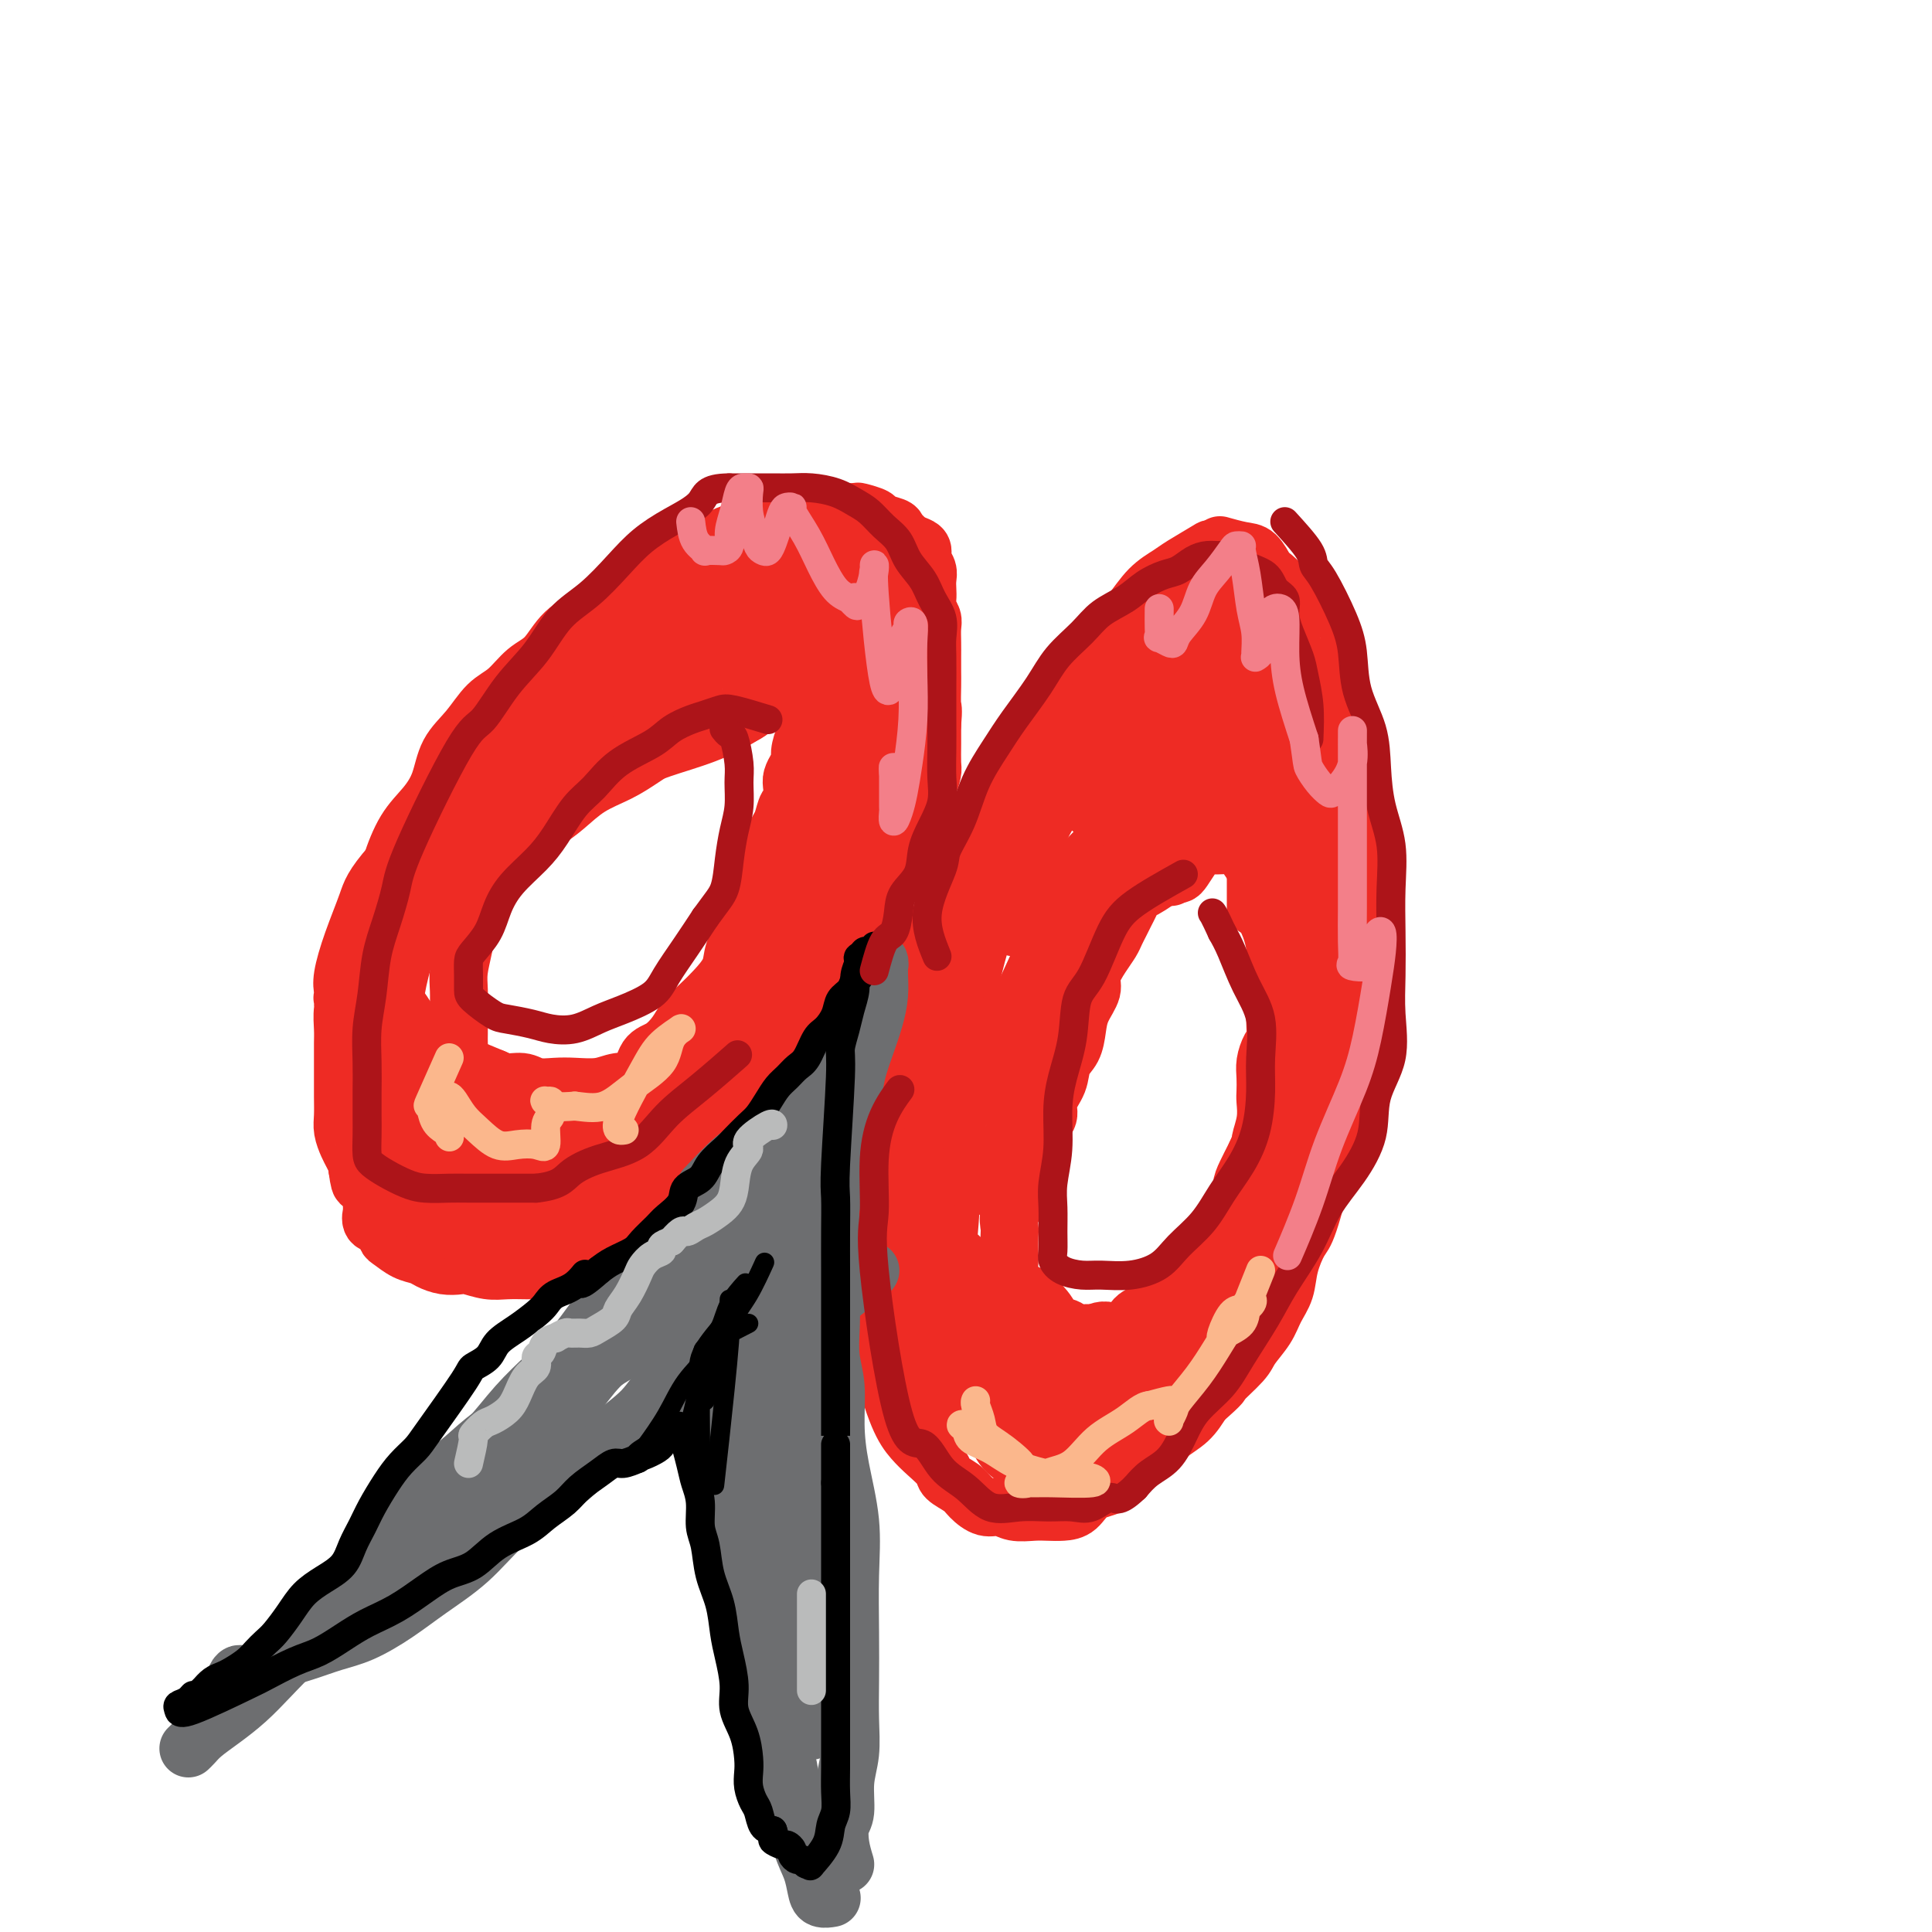 <svg viewBox='0 0 400 400' version='1.1' xmlns='http://www.w3.org/2000/svg' xmlns:xlink='http://www.w3.org/1999/xlink'><g fill='none' stroke='#EE2B24' stroke-width='12' stroke-linecap='round' stroke-linejoin='round'><path d='M168,144c-1.953,0.007 -3.907,0.013 -5,0c-1.093,-0.013 -1.327,-0.046 -2,0c-0.673,0.046 -1.785,0.171 -3,1c-1.215,0.829 -2.533,2.360 -4,3c-1.467,0.640 -3.083,0.387 -5,1c-1.917,0.613 -4.136,2.091 -6,3c-1.864,0.909 -3.373,1.247 -5,2c-1.627,0.753 -3.372,1.920 -5,3c-1.628,1.080 -3.138,2.073 -5,3c-1.862,0.927 -4.077,1.787 -6,3c-1.923,1.213 -3.554,2.777 -5,4c-1.446,1.223 -2.709,2.104 -4,3c-1.291,0.896 -2.612,1.806 -4,3c-1.388,1.194 -2.844,2.670 -4,4c-1.156,1.330 -2.012,2.512 -3,4c-0.988,1.488 -2.107,3.282 -3,5c-0.893,1.718 -1.560,3.359 -2,5c-0.440,1.641 -0.654,3.283 -1,5c-0.346,1.717 -0.825,3.510 -1,5c-0.175,1.490 -0.047,2.678 0,4c0.047,1.322 0.013,2.778 0,4c-0.013,1.222 -0.005,2.211 0,3c0.005,0.789 0.007,1.380 0,2c-0.007,0.620 -0.022,1.269 0,2c0.022,0.731 0.083,1.543 0,2c-0.083,0.457 -0.309,0.559 0,1c0.309,0.441 1.155,1.220 2,2'/><path d='M97,221c1.089,3.482 2.812,2.187 4,2c1.188,-0.187 1.842,0.734 3,1c1.158,0.266 2.820,-0.124 4,0c1.180,0.124 1.879,0.762 3,1c1.121,0.238 2.664,0.078 4,0c1.336,-0.078 2.465,-0.073 4,0c1.535,0.073 3.478,0.214 5,0c1.522,-0.214 2.624,-0.784 4,-1c1.376,-0.216 3.025,-0.077 4,-1c0.975,-0.923 1.275,-2.908 2,-4c0.725,-1.092 1.873,-1.292 3,-2c1.127,-0.708 2.232,-1.925 3,-3c0.768,-1.075 1.199,-2.009 2,-3c0.801,-0.991 1.973,-2.040 3,-3c1.027,-0.960 1.911,-1.832 3,-3c1.089,-1.168 2.385,-2.634 3,-4c0.615,-1.366 0.550,-2.634 1,-4c0.450,-1.366 1.416,-2.832 2,-4c0.584,-1.168 0.786,-2.038 1,-3c0.214,-0.962 0.438,-2.015 1,-3c0.562,-0.985 1.460,-1.901 2,-3c0.540,-1.099 0.722,-2.383 1,-4c0.278,-1.617 0.653,-3.569 1,-5c0.347,-1.431 0.668,-2.341 1,-3c0.332,-0.659 0.677,-1.068 1,-2c0.323,-0.932 0.625,-2.386 1,-3c0.375,-0.614 0.821,-0.388 1,-1c0.179,-0.612 0.089,-2.061 0,-3c-0.089,-0.939 -0.178,-1.368 0,-2c0.178,-0.632 0.622,-1.466 1,-2c0.378,-0.534 0.689,-0.767 1,-1'/><path d='M166,158c2.332,-7.001 0.663,-3.003 0,-2c-0.663,1.003 -0.321,-0.988 0,-2c0.321,-1.012 0.622,-1.045 1,-1c0.378,0.045 0.833,0.167 1,0c0.167,-0.167 0.045,-0.622 0,-1c-0.045,-0.378 -0.012,-0.678 0,-1c0.012,-0.322 0.003,-0.664 0,-1c-0.003,-0.336 -0.001,-0.665 0,-1c0.001,-0.335 0.000,-0.678 0,-1c-0.000,-0.322 -0.000,-0.625 0,-1c0.000,-0.375 0.000,-0.821 0,-1c-0.000,-0.179 -0.000,-0.089 0,0'/><path d='M77,244c-0.014,2.479 -0.029,4.959 0,6c0.029,1.041 0.100,0.645 0,1c-0.100,0.355 -0.372,1.461 0,2c0.372,0.539 1.388,0.512 2,1c0.612,0.488 0.821,1.493 1,2c0.179,0.507 0.330,0.518 1,1c0.670,0.482 1.860,1.436 3,2c1.140,0.564 2.229,0.739 3,1c0.771,0.261 1.224,0.610 2,1c0.776,0.390 1.876,0.823 3,1c1.124,0.177 2.272,0.100 3,0c0.728,-0.100 1.037,-0.223 2,0c0.963,0.223 2.578,0.792 4,1c1.422,0.208 2.649,0.055 4,0c1.351,-0.055 2.826,-0.013 4,0c1.174,0.013 2.046,-0.003 3,0c0.954,0.003 1.991,0.026 3,0c1.009,-0.026 1.989,-0.100 3,0c1.011,0.100 2.051,0.376 3,0c0.949,-0.376 1.805,-1.403 3,-2c1.195,-0.597 2.728,-0.765 4,-1c1.272,-0.235 2.283,-0.538 3,-1c0.717,-0.462 1.141,-1.083 2,-2c0.859,-0.917 2.154,-2.132 3,-3c0.846,-0.868 1.242,-1.391 2,-2c0.758,-0.609 1.879,-1.305 3,-2'/><path d='M141,250c3.408,-2.627 1.928,-2.695 2,-3c0.072,-0.305 1.694,-0.847 3,-2c1.306,-1.153 2.294,-2.917 3,-4c0.706,-1.083 1.129,-1.485 2,-2c0.871,-0.515 2.191,-1.142 3,-2c0.809,-0.858 1.108,-1.948 2,-3c0.892,-1.052 2.377,-2.066 3,-3c0.623,-0.934 0.383,-1.789 1,-3c0.617,-1.211 2.091,-2.779 3,-4c0.909,-1.221 1.254,-2.097 2,-3c0.746,-0.903 1.891,-1.833 3,-3c1.109,-1.167 2.180,-2.569 3,-4c0.820,-1.431 1.389,-2.890 2,-4c0.611,-1.110 1.263,-1.871 2,-3c0.737,-1.129 1.559,-2.626 2,-4c0.441,-1.374 0.502,-2.626 1,-4c0.498,-1.374 1.433,-2.871 2,-4c0.567,-1.129 0.767,-1.891 1,-3c0.233,-1.109 0.500,-2.565 1,-4c0.500,-1.435 1.233,-2.849 2,-4c0.767,-1.151 1.569,-2.041 2,-3c0.431,-0.959 0.493,-1.989 1,-3c0.507,-1.011 1.459,-2.003 2,-3c0.541,-0.997 0.671,-2.001 1,-3c0.329,-0.999 0.859,-1.995 1,-3c0.141,-1.005 -0.106,-2.018 0,-3c0.106,-0.982 0.564,-1.932 1,-3c0.436,-1.068 0.849,-2.255 1,-3c0.151,-0.745 0.041,-1.047 0,-2c-0.041,-0.953 -0.012,-2.558 0,-4c0.012,-1.442 0.006,-2.721 0,-4'/><path d='M193,150c0.309,-3.641 0.083,-3.243 0,-4c-0.083,-0.757 -0.023,-2.668 0,-4c0.023,-1.332 0.007,-2.086 0,-3c-0.007,-0.914 -0.006,-1.988 0,-3c0.006,-1.012 0.016,-1.962 0,-3c-0.016,-1.038 -0.057,-2.165 0,-3c0.057,-0.835 0.211,-1.378 0,-2c-0.211,-0.622 -0.788,-1.321 -1,-2c-0.212,-0.679 -0.061,-1.336 0,-2c0.061,-0.664 0.031,-1.333 0,-2c-0.031,-0.667 -0.063,-1.331 0,-2c0.063,-0.669 0.222,-1.344 0,-2c-0.222,-0.656 -0.823,-1.293 -1,-2c-0.177,-0.707 0.071,-1.485 0,-2c-0.071,-0.515 -0.461,-0.768 -1,-1c-0.539,-0.232 -1.227,-0.443 -2,-1c-0.773,-0.557 -1.630,-1.459 -2,-2c-0.370,-0.541 -0.254,-0.719 -1,-1c-0.746,-0.281 -2.354,-0.664 -3,-1c-0.646,-0.336 -0.328,-0.626 -1,-1c-0.672,-0.374 -2.332,-0.831 -3,-1c-0.668,-0.169 -0.344,-0.048 -1,0c-0.656,0.048 -2.292,0.023 -4,0c-1.708,-0.023 -3.487,-0.044 -5,0c-1.513,0.044 -2.759,0.151 -4,0c-1.241,-0.151 -2.477,-0.562 -4,0c-1.523,0.562 -3.334,2.095 -5,3c-1.666,0.905 -3.189,1.181 -5,2c-1.811,0.819 -3.911,2.182 -6,3c-2.089,0.818 -4.168,1.091 -6,2c-1.832,0.909 -3.416,2.455 -5,4'/><path d='M133,120c-5.090,2.648 -4.314,2.269 -5,3c-0.686,0.731 -2.833,2.573 -5,4c-2.167,1.427 -4.354,2.438 -6,4c-1.646,1.562 -2.750,3.673 -4,5c-1.250,1.327 -2.646,1.868 -4,3c-1.354,1.132 -2.666,2.854 -4,4c-1.334,1.146 -2.691,1.716 -4,3c-1.309,1.284 -2.570,3.281 -4,5c-1.430,1.719 -3.031,3.158 -4,5c-0.969,1.842 -1.308,4.087 -2,6c-0.692,1.913 -1.737,3.494 -3,5c-1.263,1.506 -2.743,2.936 -4,5c-1.257,2.064 -2.291,4.761 -3,7c-0.709,2.239 -1.093,4.020 -2,6c-0.907,1.980 -2.338,4.160 -3,6c-0.662,1.840 -0.556,3.339 -1,5c-0.444,1.661 -1.440,3.484 -2,5c-0.560,1.516 -0.686,2.726 -1,4c-0.314,1.274 -0.816,2.612 -1,4c-0.184,1.388 -0.049,2.825 0,4c0.049,1.175 0.013,2.089 0,3c-0.013,0.911 -0.004,1.818 0,3c0.004,1.182 0.004,2.638 0,4c-0.004,1.362 -0.012,2.629 0,4c0.012,1.371 0.046,2.844 0,4c-0.046,1.156 -0.170,1.994 0,3c0.170,1.006 0.634,2.181 1,3c0.366,0.819 0.634,1.281 1,2c0.366,0.719 0.829,1.693 1,2c0.171,0.307 0.049,-0.055 0,0c-0.049,0.055 -0.024,0.528 0,1'/><path d='M74,242c0.684,5.288 0.893,2.010 1,1c0.107,-1.010 0.111,0.250 0,1c-0.111,0.750 -0.336,0.989 0,1c0.336,0.011 1.232,-0.207 2,0c0.768,0.207 1.407,0.840 2,1c0.593,0.160 1.140,-0.153 2,0c0.860,0.153 2.032,0.773 3,1c0.968,0.227 1.732,0.061 3,0c1.268,-0.061 3.040,-0.016 4,0c0.960,0.016 1.107,0.004 2,0c0.893,-0.004 2.531,-0.000 4,0c1.469,0.000 2.769,-0.002 4,0c1.231,0.002 2.393,0.010 4,0c1.607,-0.010 3.658,-0.037 5,0c1.342,0.037 1.975,0.138 3,0c1.025,-0.138 2.441,-0.514 4,-1c1.559,-0.486 3.259,-1.080 5,-2c1.741,-0.920 3.522,-2.164 5,-3c1.478,-0.836 2.653,-1.264 4,-2c1.347,-0.736 2.867,-1.782 4,-3c1.133,-1.218 1.879,-2.609 3,-4c1.121,-1.391 2.616,-2.783 4,-4c1.384,-1.217 2.656,-2.259 4,-4c1.344,-1.741 2.759,-4.181 4,-6c1.241,-1.819 2.309,-3.018 3,-5c0.691,-1.982 1.006,-4.749 2,-7c0.994,-2.251 2.667,-3.987 4,-6c1.333,-2.013 2.326,-4.302 3,-6c0.674,-1.698 1.028,-2.803 2,-5c0.972,-2.197 2.564,-5.485 4,-8c1.436,-2.515 2.718,-4.258 4,-6'/><path d='M172,175c3.699,-7.707 1.948,-5.473 2,-6c0.052,-0.527 1.909,-3.813 3,-6c1.091,-2.187 1.417,-3.276 2,-5c0.583,-1.724 1.424,-4.085 2,-6c0.576,-1.915 0.886,-3.384 1,-5c0.114,-1.616 0.031,-3.379 0,-5c-0.031,-1.621 -0.009,-3.099 0,-4c0.009,-0.901 0.005,-1.224 0,-2c-0.005,-0.776 -0.012,-2.006 0,-2c0.012,0.006 0.043,1.246 0,3c-0.043,1.754 -0.159,4.021 -1,6c-0.841,1.979 -2.406,3.670 -3,6c-0.594,2.330 -0.217,5.299 -1,8c-0.783,2.701 -2.726,5.133 -4,8c-1.274,2.867 -1.877,6.170 -3,9c-1.123,2.830 -2.764,5.186 -4,8c-1.236,2.814 -2.067,6.087 -3,9c-0.933,2.913 -1.966,5.466 -3,8c-1.034,2.534 -2.067,5.047 -3,7c-0.933,1.953 -1.766,3.345 -2,4c-0.234,0.655 0.130,0.573 0,1c-0.130,0.427 -0.753,1.362 -1,0c-0.247,-1.362 -0.119,-5.023 1,-8c1.119,-2.977 3.228,-5.272 5,-8c1.772,-2.728 3.208,-5.888 5,-9c1.792,-3.112 3.941,-6.175 6,-9c2.059,-2.825 4.030,-5.413 6,-8'/><path d='M177,169c4.160,-6.603 3.559,-6.110 4,-7c0.441,-0.890 1.925,-3.161 3,-4c1.075,-0.839 1.741,-0.245 2,0c0.259,0.245 0.110,0.141 0,0c-0.110,-0.141 -0.180,-0.318 0,1c0.180,1.318 0.610,4.132 0,7c-0.610,2.868 -2.262,5.792 -4,9c-1.738,3.208 -3.563,6.702 -5,10c-1.437,3.298 -2.485,6.400 -4,10c-1.515,3.600 -3.495,7.699 -5,11c-1.505,3.301 -2.535,5.803 -4,8c-1.465,2.197 -3.366,4.089 -4,6c-0.634,1.911 -0.000,3.843 0,3c0.000,-0.843 -0.632,-4.459 0,-8c0.632,-3.541 2.529,-7.006 4,-10c1.471,-2.994 2.517,-5.517 4,-9c1.483,-3.483 3.401,-7.927 5,-11c1.599,-3.073 2.877,-4.774 4,-7c1.123,-2.226 2.092,-4.975 3,-7c0.908,-2.025 1.756,-3.325 2,-4c0.244,-0.675 -0.114,-0.723 0,-1c0.114,-0.277 0.701,-0.781 1,0c0.299,0.781 0.310,2.848 0,5c-0.310,2.152 -0.942,4.389 -2,7c-1.058,2.611 -2.541,5.597 -4,8c-1.459,2.403 -2.893,4.224 -4,7c-1.107,2.776 -1.888,6.507 -3,9c-1.112,2.493 -2.556,3.746 -4,5'/><path d='M166,207c-2.552,5.414 -1.432,4.447 -2,5c-0.568,0.553 -2.826,2.624 -4,4c-1.174,1.376 -1.265,2.056 -2,3c-0.735,0.944 -2.112,2.154 -3,3c-0.888,0.846 -1.285,1.330 -2,2c-0.715,0.670 -1.746,1.526 -3,2c-1.254,0.474 -2.731,0.567 -4,1c-1.269,0.433 -2.331,1.207 -3,2c-0.669,0.793 -0.945,1.606 -2,2c-1.055,0.394 -2.890,0.370 -4,1c-1.110,0.630 -1.493,1.915 -2,3c-0.507,1.085 -1.136,1.972 -2,3c-0.864,1.028 -1.964,2.199 -3,3c-1.036,0.801 -2.008,1.232 -3,2c-0.992,0.768 -2.003,1.874 -3,3c-0.997,1.126 -1.981,2.271 -3,3c-1.019,0.729 -2.073,1.043 -3,2c-0.927,0.957 -1.727,2.558 -3,3c-1.273,0.442 -3.020,-0.277 -4,0c-0.980,0.277 -1.193,1.548 -2,2c-0.807,0.452 -2.209,0.085 -3,0c-0.791,-0.085 -0.973,0.113 -1,0c-0.027,-0.113 0.100,-0.538 0,-1c-0.100,-0.462 -0.429,-0.963 0,-2c0.429,-1.037 1.615,-2.611 3,-4c1.385,-1.389 2.968,-2.592 5,-4c2.032,-1.408 4.511,-3.021 7,-4c2.489,-0.979 4.987,-1.324 8,-2c3.013,-0.676 6.542,-1.682 9,-3c2.458,-1.318 3.845,-2.948 6,-4c2.155,-1.052 5.077,-1.526 8,-2'/><path d='M151,230c6.612,-2.708 4.142,-1.977 4,-2c-0.142,-0.023 2.043,-0.799 3,-1c0.957,-0.201 0.684,0.174 1,0c0.316,-0.174 1.219,-0.896 1,-1c-0.219,-0.104 -1.560,0.411 -3,1c-1.440,0.589 -2.979,1.254 -5,2c-2.021,0.746 -4.524,1.575 -7,3c-2.476,1.425 -4.924,3.446 -7,5c-2.076,1.554 -3.779,2.641 -6,4c-2.221,1.359 -4.958,2.991 -7,4c-2.042,1.009 -3.388,1.395 -5,2c-1.612,0.605 -3.491,1.429 -5,2c-1.509,0.571 -2.648,0.891 -4,1c-1.352,0.109 -2.916,0.009 -4,0c-1.084,-0.009 -1.689,0.073 -2,0c-0.311,-0.073 -0.328,-0.302 0,-1c0.328,-0.698 1.002,-1.864 2,-3c0.998,-1.136 2.319,-2.243 4,-3c1.681,-0.757 3.722,-1.163 6,-2c2.278,-0.837 4.792,-2.105 7,-3c2.208,-0.895 4.111,-1.416 6,-2c1.889,-0.584 3.764,-1.230 5,-2c1.236,-0.770 1.831,-1.662 3,-2c1.169,-0.338 2.911,-0.122 3,0c0.089,0.122 -1.476,0.148 -3,0c-1.524,-0.148 -3.007,-0.471 -5,0c-1.993,0.471 -4.497,1.735 -7,3'/><path d='M126,235c-3.500,0.760 -4.749,1.160 -7,2c-2.251,0.840 -5.503,2.119 -8,3c-2.497,0.881 -4.239,1.364 -6,2c-1.761,0.636 -3.541,1.425 -5,2c-1.459,0.575 -2.598,0.938 -3,1c-0.402,0.062 -0.067,-0.175 0,0c0.067,0.175 -0.133,0.763 1,0c1.133,-0.763 3.601,-2.878 6,-4c2.399,-1.122 4.729,-1.253 7,-2c2.271,-0.747 4.481,-2.112 7,-3c2.519,-0.888 5.345,-1.301 8,-2c2.655,-0.699 5.137,-1.685 7,-2c1.863,-0.315 3.107,0.041 4,0c0.893,-0.041 1.435,-0.479 1,0c-0.435,0.479 -1.848,1.875 -4,3c-2.152,1.125 -5.043,1.979 -8,3c-2.957,1.021 -5.978,2.210 -9,3c-3.022,0.790 -6.043,1.180 -9,2c-2.957,0.820 -5.850,2.069 -8,3c-2.150,0.931 -3.559,1.544 -5,2c-1.441,0.456 -2.915,0.753 -4,1c-1.085,0.247 -1.783,0.442 -1,0c0.783,-0.442 3.045,-1.520 5,-2c1.955,-0.480 3.603,-0.360 6,-1c2.397,-0.640 5.542,-2.040 8,-3c2.458,-0.960 4.229,-1.480 6,-2'/><path d='M115,241c5.020,-1.237 5.569,-0.331 7,0c1.431,0.331 3.743,0.086 5,0c1.257,-0.086 1.459,-0.013 2,0c0.541,0.013 1.421,-0.035 2,0c0.579,0.035 0.856,0.151 1,0c0.144,-0.151 0.154,-0.570 0,0c-0.154,0.570 -0.472,2.128 -2,3c-1.528,0.872 -4.267,1.060 -6,2c-1.733,0.940 -2.461,2.634 -4,4c-1.539,1.366 -3.890,2.404 -6,3c-2.110,0.596 -3.981,0.751 -6,1c-2.019,0.249 -4.187,0.594 -6,1c-1.813,0.406 -3.272,0.875 -4,1c-0.728,0.125 -0.727,-0.094 -1,0c-0.273,0.094 -0.822,0.503 -1,0c-0.178,-0.503 0.013,-1.916 1,-3c0.987,-1.084 2.768,-1.839 5,-3c2.232,-1.161 4.914,-2.727 7,-4c2.086,-1.273 3.577,-2.254 6,-3c2.423,-0.746 5.778,-1.258 8,-2c2.222,-0.742 3.311,-1.712 5,-2c1.689,-0.288 3.977,0.108 5,0c1.023,-0.108 0.781,-0.720 1,-1c0.219,-0.280 0.898,-0.227 1,0c0.102,0.227 -0.375,0.628 -1,1c-0.625,0.372 -1.399,0.716 -3,2c-1.601,1.284 -4.029,3.510 -6,5c-1.971,1.490 -3.486,2.245 -5,3'/><path d='M120,249c-2.964,2.101 -3.874,2.353 -5,3c-1.126,0.647 -2.467,1.688 -4,2c-1.533,0.312 -3.257,-0.104 -5,0c-1.743,0.104 -3.506,0.727 -5,1c-1.494,0.273 -2.719,0.195 -4,0c-1.281,-0.195 -2.616,-0.506 -4,-1c-1.384,-0.494 -2.816,-1.172 -4,-2c-1.184,-0.828 -2.120,-1.804 -3,-3c-0.880,-1.196 -1.702,-2.610 -2,-4c-0.298,-1.390 -0.070,-2.757 0,-4c0.070,-1.243 -0.018,-2.361 0,-4c0.018,-1.639 0.142,-3.798 1,-5c0.858,-1.202 2.449,-1.447 4,-2c1.551,-0.553 3.060,-1.416 4,-2c0.940,-0.584 1.309,-0.890 2,-1c0.691,-0.110 1.702,-0.023 2,0c0.298,0.023 -0.118,-0.017 0,0c0.118,0.017 0.769,0.092 1,1c0.231,0.908 0.042,2.649 0,4c-0.042,1.351 0.062,2.312 0,3c-0.062,0.688 -0.289,1.101 -1,2c-0.711,0.899 -1.907,2.283 -3,3c-1.093,0.717 -2.082,0.768 -3,1c-0.918,0.232 -1.765,0.646 -3,1c-1.235,0.354 -2.856,0.649 -4,0c-1.144,-0.649 -1.809,-2.243 -3,-4c-1.191,-1.757 -2.907,-3.677 -4,-6c-1.093,-2.323 -1.564,-5.048 -2,-8c-0.436,-2.952 -0.839,-6.129 -1,-9c-0.161,-2.871 -0.081,-5.435 0,-8'/><path d='M74,207c-0.446,-4.714 -0.062,-4.000 0,-5c0.062,-1.000 -0.198,-3.716 0,-5c0.198,-1.284 0.854,-1.138 1,-1c0.146,0.138 -0.219,0.266 0,0c0.219,-0.266 1.021,-0.928 2,0c0.979,0.928 2.135,3.446 3,6c0.865,2.554 1.439,5.145 2,8c0.561,2.855 1.111,5.976 2,9c0.889,3.024 2.118,5.952 3,8c0.882,2.048 1.416,3.214 2,5c0.584,1.786 1.218,4.190 2,5c0.782,0.810 1.713,0.025 2,0c0.287,-0.025 -0.071,0.709 0,1c0.071,0.291 0.572,0.138 1,0c0.428,-0.138 0.785,-0.260 1,-1c0.215,-0.740 0.290,-2.099 0,-4c-0.290,-1.901 -0.944,-4.343 -2,-7c-1.056,-2.657 -2.514,-5.529 -4,-8c-1.486,-2.471 -3.001,-4.543 -4,-6c-0.999,-1.457 -1.483,-2.301 -2,-3c-0.517,-0.699 -1.068,-1.255 -1,-1c0.068,0.255 0.755,1.320 1,2c0.245,0.680 0.047,0.976 1,2c0.953,1.024 3.056,2.774 5,5c1.944,2.226 3.728,4.926 6,7c2.272,2.074 5.031,3.523 7,5c1.969,1.477 3.146,2.984 5,4c1.854,1.016 4.384,1.543 6,2c1.616,0.457 2.319,0.845 3,1c0.681,0.155 1.341,0.078 2,0'/><path d='M118,236c3.751,1.959 1.630,0.856 1,0c-0.630,-0.856 0.232,-1.465 0,-2c-0.232,-0.535 -1.559,-0.997 -3,-2c-1.441,-1.003 -2.997,-2.546 -5,-4c-2.003,-1.454 -4.453,-2.819 -7,-4c-2.547,-1.181 -5.192,-2.178 -7,-3c-1.808,-0.822 -2.780,-1.469 -4,-2c-1.220,-0.531 -2.687,-0.945 -1,0c1.687,0.945 6.529,3.251 10,5c3.471,1.749 5.572,2.942 8,4c2.428,1.058 5.182,1.982 8,3c2.818,1.018 5.700,2.130 8,3c2.300,0.870 4.018,1.500 5,2c0.982,0.500 1.228,0.872 2,1c0.772,0.128 2.068,0.013 2,0c-0.068,-0.013 -1.502,0.074 -3,0c-1.498,-0.074 -3.060,-0.311 -5,0c-1.940,0.311 -4.257,1.170 -6,2c-1.743,0.830 -2.913,1.631 -4,2c-1.087,0.369 -2.090,0.307 -3,1c-0.910,0.693 -1.725,2.140 -2,3c-0.275,0.860 -0.010,1.134 0,2c0.010,0.866 -0.234,2.325 0,3c0.234,0.675 0.948,0.566 2,1c1.052,0.434 2.444,1.410 4,2c1.556,0.590 3.278,0.795 5,1'/><path d='M123,254c2.553,0.647 3.435,0.265 5,0c1.565,-0.265 3.814,-0.413 5,-1c1.186,-0.587 1.308,-1.613 2,-3c0.692,-1.387 1.955,-3.136 3,-5c1.045,-1.864 1.871,-3.842 3,-6c1.129,-2.158 2.559,-4.494 4,-7c1.441,-2.506 2.892,-5.181 4,-8c1.108,-2.819 1.873,-5.781 3,-9c1.127,-3.219 2.616,-6.695 4,-10c1.384,-3.305 2.664,-6.438 4,-10c1.336,-3.562 2.729,-7.553 4,-11c1.271,-3.447 2.420,-6.351 4,-9c1.580,-2.649 3.590,-5.044 5,-8c1.410,-2.956 2.220,-6.472 3,-9c0.780,-2.528 1.531,-4.067 2,-6c0.469,-1.933 0.655,-4.258 1,-6c0.345,-1.742 0.849,-2.900 1,-4c0.151,-1.100 -0.051,-2.141 0,-3c0.051,-0.859 0.355,-1.536 0,-2c-0.355,-0.464 -1.369,-0.717 -2,-1c-0.631,-0.283 -0.879,-0.598 -2,-1c-1.121,-0.402 -3.117,-0.891 -5,-1c-1.883,-0.109 -3.655,0.163 -5,0c-1.345,-0.163 -2.264,-0.762 -4,-1c-1.736,-0.238 -4.288,-0.116 -6,0c-1.712,0.116 -2.583,0.224 -4,0c-1.417,-0.224 -3.380,-0.782 -5,-1c-1.620,-0.218 -2.898,-0.097 -4,0c-1.102,0.097 -2.029,0.171 -3,0c-0.971,-0.171 -1.985,-0.585 -3,-1'/><path d='M137,131c-5.765,-0.462 -3.177,-0.117 -3,0c0.177,0.117 -2.056,0.008 -4,0c-1.944,-0.008 -3.600,0.087 -5,1c-1.400,0.913 -2.544,2.644 -4,4c-1.456,1.356 -3.225,2.338 -5,4c-1.775,1.662 -3.557,4.005 -5,6c-1.443,1.995 -2.549,3.642 -4,6c-1.451,2.358 -3.249,5.427 -5,8c-1.751,2.573 -3.454,4.649 -5,7c-1.546,2.351 -2.933,4.978 -4,8c-1.067,3.022 -1.812,6.439 -3,9c-1.188,2.561 -2.817,4.266 -4,6c-1.183,1.734 -1.919,3.499 -3,5c-1.081,1.501 -2.507,2.740 -3,4c-0.493,1.260 -0.054,2.541 0,3c0.054,0.459 -0.276,0.095 0,-1c0.276,-1.095 1.158,-2.920 2,-5c0.842,-2.080 1.646,-4.416 3,-7c1.354,-2.584 3.260,-5.416 5,-8c1.740,-2.584 3.313,-4.918 5,-8c1.687,-3.082 3.487,-6.910 6,-10c2.513,-3.090 5.738,-5.440 8,-8c2.262,-2.560 3.562,-5.330 6,-8c2.438,-2.670 6.014,-5.241 9,-7c2.986,-1.759 5.380,-2.706 8,-4c2.620,-1.294 5.465,-2.934 8,-4c2.535,-1.066 4.759,-1.556 7,-2c2.241,-0.444 4.497,-0.841 6,-1c1.503,-0.159 2.251,-0.079 3,0'/><path d='M156,129c2.979,-0.519 2.427,-0.318 2,0c-0.427,0.318 -0.728,0.752 -1,1c-0.272,0.248 -0.514,0.312 -2,1c-1.486,0.688 -4.217,2.002 -7,3c-2.783,0.998 -5.619,1.680 -9,3c-3.381,1.320 -7.308,3.280 -11,5c-3.692,1.720 -7.148,3.202 -11,5c-3.852,1.798 -8.099,3.913 -11,6c-2.901,2.087 -4.455,4.144 -9,9c-4.545,4.856 -12.079,12.509 -16,17c-3.921,4.491 -4.227,5.819 -5,8c-0.773,2.181 -2.012,5.215 -3,8c-0.988,2.785 -1.725,5.320 -2,7c-0.275,1.680 -0.088,2.505 0,3c0.088,0.495 0.077,0.661 0,1c-0.077,0.339 -0.220,0.851 0,1c0.220,0.149 0.801,-0.064 2,-1c1.199,-0.936 3.015,-2.595 5,-5c1.985,-2.405 4.139,-5.557 6,-9c1.861,-3.443 3.429,-7.176 5,-10c1.571,-2.824 3.146,-4.740 5,-8c1.854,-3.260 3.988,-7.864 6,-11c2.012,-3.136 3.902,-4.805 6,-7c2.098,-2.195 4.406,-4.918 7,-7c2.594,-2.082 5.475,-3.525 8,-5c2.525,-1.475 4.693,-2.984 7,-4c2.307,-1.016 4.752,-1.540 7,-2c2.248,-0.460 4.297,-0.854 6,-1c1.703,-0.146 3.058,-0.042 4,0c0.942,0.042 1.471,0.021 2,0'/><path d='M147,137c3.163,-0.562 1.570,-0.468 1,0c-0.570,0.468 -0.115,1.309 -1,2c-0.885,0.691 -3.108,1.233 -5,2c-1.892,0.767 -3.453,1.760 -6,3c-2.547,1.240 -6.081,2.726 -9,4c-2.919,1.274 -5.225,2.336 -8,4c-2.775,1.664 -6.020,3.930 -9,6c-2.980,2.070 -5.694,3.944 -8,6c-2.306,2.056 -4.204,4.293 -6,7c-1.796,2.707 -3.490,5.883 -5,9c-1.510,3.117 -2.836,6.174 -4,9c-1.164,2.826 -2.168,5.421 -3,8c-0.832,2.579 -1.493,5.141 -2,8c-0.507,2.859 -0.860,6.016 -1,8c-0.140,1.984 -0.068,2.796 0,2c0.068,-0.796 0.133,-3.198 0,-6c-0.133,-2.802 -0.464,-6.003 0,-9c0.464,-2.997 1.724,-5.790 3,-9c1.276,-3.210 2.569,-6.835 4,-10c1.431,-3.165 2.999,-5.869 5,-9c2.001,-3.131 4.435,-6.690 7,-10c2.565,-3.310 5.261,-6.371 8,-9c2.739,-2.629 5.521,-4.827 9,-7c3.479,-2.173 7.656,-4.323 11,-6c3.344,-1.677 5.855,-2.883 9,-4c3.145,-1.117 6.924,-2.147 10,-3c3.076,-0.853 5.450,-1.529 8,-2c2.550,-0.471 5.275,-0.735 8,-1'/><path d='M163,130c4.984,-0.937 4.446,-0.278 5,0c0.554,0.278 2.202,0.177 3,0c0.798,-0.177 0.747,-0.428 1,0c0.253,0.428 0.810,1.535 0,3c-0.810,1.465 -2.985,3.288 -5,5c-2.015,1.712 -3.869,3.313 -6,5c-2.131,1.687 -4.540,3.461 -7,5c-2.460,1.539 -4.971,2.842 -8,4c-3.029,1.158 -6.577,2.169 -9,3c-2.423,0.831 -3.720,1.482 -7,2c-3.280,0.518 -8.542,0.904 -11,1c-2.458,0.096 -2.110,-0.097 -2,-1c0.110,-0.903 -0.016,-2.515 0,-4c0.016,-1.485 0.174,-2.843 1,-4c0.826,-1.157 2.321,-2.111 4,-4c1.679,-1.889 3.544,-4.711 6,-7c2.456,-2.289 5.504,-4.044 8,-6c2.496,-1.956 4.440,-4.114 7,-6c2.560,-1.886 5.735,-3.500 8,-5c2.265,-1.500 3.621,-2.887 5,-4c1.379,-1.113 2.779,-1.952 4,-3c1.221,-1.048 2.261,-2.305 3,-3c0.739,-0.695 1.178,-0.827 1,-1c-0.178,-0.173 -0.973,-0.386 -2,0c-1.027,0.386 -2.286,1.372 -4,2c-1.714,0.628 -3.885,0.900 -6,2c-2.115,1.100 -4.176,3.029 -6,4c-1.824,0.971 -3.412,0.986 -5,1'/><path d='M141,119c-4.246,1.417 -3.862,0.959 -4,1c-0.138,0.041 -0.799,0.582 -1,1c-0.201,0.418 0.058,0.715 1,0c0.942,-0.715 2.567,-2.441 5,-3c2.433,-0.559 5.673,0.048 8,0c2.327,-0.048 3.739,-0.750 6,-1c2.261,-0.250 5.370,-0.048 8,0c2.630,0.048 4.782,-0.060 7,0c2.218,0.060 4.503,0.287 6,1c1.497,0.713 2.205,1.913 3,3c0.795,1.087 1.678,2.062 2,3c0.322,0.938 0.082,1.839 0,3c-0.082,1.161 -0.005,2.584 0,4c0.005,1.416 -0.063,2.827 -1,4c-0.937,1.173 -2.743,2.109 -5,3c-2.257,0.891 -4.965,1.737 -7,2c-2.035,0.263 -3.396,-0.057 -5,0c-1.604,0.057 -3.450,0.490 -5,0c-1.550,-0.490 -2.803,-1.905 -4,-3c-1.197,-1.095 -2.338,-1.872 -3,-3c-0.662,-1.128 -0.844,-2.606 -1,-4c-0.156,-1.394 -0.287,-2.702 0,-4c0.287,-1.298 0.992,-2.585 2,-4c1.008,-1.415 2.318,-2.959 4,-4c1.682,-1.041 3.735,-1.580 6,-2c2.265,-0.420 4.741,-0.721 7,-1c2.259,-0.279 4.300,-0.537 6,0c1.700,0.537 3.057,1.868 4,3c0.943,1.132 1.471,2.066 2,3'/><path d='M182,121c0.947,1.215 0.314,1.254 0,2c-0.314,0.746 -0.310,2.199 0,3c0.310,0.801 0.925,0.949 0,1c-0.925,0.051 -3.389,0.005 -5,0c-1.611,-0.005 -2.368,0.031 -4,0c-1.632,-0.031 -4.140,-0.130 -6,-1c-1.860,-0.870 -3.073,-2.511 -4,-4c-0.927,-1.489 -1.567,-2.824 -2,-4c-0.433,-1.176 -0.660,-2.192 -1,-3c-0.340,-0.808 -0.792,-1.408 0,-2c0.792,-0.592 2.829,-1.176 4,-1c1.171,0.176 1.477,1.111 2,3c0.523,1.889 1.264,4.732 2,7c0.736,2.268 1.468,3.961 2,6c0.532,2.039 0.863,4.423 1,6c0.137,1.577 0.079,2.348 0,3c-0.079,0.652 -0.179,1.187 0,2c0.179,0.813 0.636,1.906 0,1c-0.636,-0.906 -2.366,-3.810 -3,-6c-0.634,-2.190 -0.171,-3.667 0,-5c0.171,-1.333 0.049,-2.524 0,-3c-0.049,-0.476 -0.024,-0.238 0,0'/><path d='M243,180c-2.447,1.708 -4.893,3.416 -6,4c-1.107,0.584 -0.874,0.043 -1,0c-0.126,-0.043 -0.611,0.411 -1,1c-0.389,0.589 -0.681,1.312 -1,2c-0.319,0.688 -0.665,1.341 -1,2c-0.335,0.659 -0.658,1.324 -1,2c-0.342,0.676 -0.703,1.362 -1,2c-0.297,0.638 -0.531,1.226 -1,2c-0.469,0.774 -1.173,1.732 -2,3c-0.827,1.268 -1.779,2.846 -2,4c-0.221,1.154 0.287,1.883 0,3c-0.287,1.117 -1.371,2.623 -2,4c-0.629,1.377 -0.804,2.627 -1,4c-0.196,1.373 -0.415,2.871 -1,4c-0.585,1.129 -1.537,1.891 -2,3c-0.463,1.109 -0.439,2.565 -1,4c-0.561,1.435 -1.709,2.849 -2,4c-0.291,1.151 0.273,2.041 0,3c-0.273,0.959 -1.382,1.989 -2,3c-0.618,1.011 -0.743,2.003 -1,3c-0.257,0.997 -0.646,1.999 -1,3c-0.354,1.001 -0.673,2.000 -1,3c-0.327,1.000 -0.664,2.000 -1,3'/><path d='M211,246c-2.486,7.408 -1.202,3.928 -1,3c0.202,-0.928 -0.678,0.695 -1,2c-0.322,1.305 -0.087,2.291 0,3c0.087,0.709 0.025,1.140 0,2c-0.025,0.860 -0.013,2.150 0,3c0.013,0.850 0.029,1.260 0,2c-0.029,0.740 -0.102,1.809 0,3c0.102,1.191 0.378,2.504 1,3c0.622,0.496 1.590,0.175 3,1c1.410,0.825 3.263,2.795 4,4c0.737,1.205 0.356,1.643 1,2c0.644,0.357 2.311,0.631 3,1c0.689,0.369 0.401,0.834 1,1c0.599,0.166 2.085,0.034 3,0c0.915,-0.034 1.260,0.028 2,0c0.740,-0.028 1.875,-0.148 3,0c1.125,0.148 2.241,0.564 3,0c0.759,-0.564 1.161,-2.109 2,-3c0.839,-0.891 2.116,-1.130 3,-2c0.884,-0.870 1.376,-2.372 2,-3c0.624,-0.628 1.380,-0.384 2,-1c0.620,-0.616 1.106,-2.094 2,-3c0.894,-0.906 2.198,-1.242 3,-2c0.802,-0.758 1.104,-1.939 2,-3c0.896,-1.061 2.386,-2.001 3,-3c0.614,-0.999 0.352,-2.055 1,-3c0.648,-0.945 2.205,-1.779 3,-3c0.795,-1.221 0.830,-2.829 1,-4c0.170,-1.171 0.477,-1.906 1,-3c0.523,-1.094 1.261,-2.547 2,-4'/><path d='M260,239c1.403,-3.126 0.912,-2.440 1,-3c0.088,-0.560 0.755,-2.365 1,-4c0.245,-1.635 0.068,-3.099 0,-4c-0.068,-0.901 -0.029,-1.237 0,-2c0.029,-0.763 0.046,-1.953 0,-3c-0.046,-1.047 -0.156,-1.953 0,-3c0.156,-1.047 0.578,-2.237 1,-3c0.422,-0.763 0.845,-1.100 1,-2c0.155,-0.900 0.042,-2.365 0,-4c-0.042,-1.635 -0.014,-3.442 0,-5c0.014,-1.558 0.014,-2.866 0,-4c-0.014,-1.134 -0.041,-2.092 0,-3c0.041,-0.908 0.151,-1.766 0,-3c-0.151,-1.234 -0.564,-2.843 -1,-4c-0.436,-1.157 -0.894,-1.860 -1,-3c-0.106,-1.140 0.140,-2.716 0,-4c-0.140,-1.284 -0.668,-2.278 -1,-3c-0.332,-0.722 -0.470,-1.174 -1,-2c-0.530,-0.826 -1.452,-2.025 -2,-3c-0.548,-0.975 -0.724,-1.725 -1,-2c-0.276,-0.275 -0.654,-0.073 -1,0c-0.346,0.073 -0.659,0.018 -1,0c-0.341,-0.018 -0.710,-0.000 -1,0c-0.290,0.000 -0.501,-0.018 -1,0c-0.499,0.018 -1.285,0.071 -2,0c-0.715,-0.071 -1.357,-0.268 -2,0c-0.643,0.268 -1.286,1.000 -2,2c-0.714,1.000 -1.500,2.269 -2,3c-0.500,0.731 -0.714,0.923 -1,1c-0.286,0.077 -0.643,0.038 -1,0'/><path d='M243,181c-1.000,1.000 -0.500,0.500 0,0'/><path d='M260,116c-3.289,-0.766 -6.578,-1.533 -8,-2c-1.422,-0.467 -0.978,-0.635 -2,0c-1.022,0.635 -3.511,2.073 -5,3c-1.489,0.927 -1.977,1.342 -3,2c-1.023,0.658 -2.582,1.560 -4,3c-1.418,1.440 -2.697,3.417 -4,5c-1.303,1.583 -2.631,2.772 -4,4c-1.369,1.228 -2.778,2.494 -4,4c-1.222,1.506 -2.255,3.253 -3,5c-0.745,1.747 -1.201,3.494 -2,5c-0.799,1.506 -1.942,2.769 -3,4c-1.058,1.231 -2.030,2.429 -3,4c-0.970,1.571 -1.937,3.514 -3,5c-1.063,1.486 -2.223,2.515 -3,4c-0.777,1.485 -1.170,3.424 -2,5c-0.830,1.576 -2.095,2.787 -3,4c-0.905,1.213 -1.450,2.427 -2,4c-0.550,1.573 -1.107,3.505 -2,5c-0.893,1.495 -2.123,2.554 -3,4c-0.877,1.446 -1.401,3.278 -2,5c-0.599,1.722 -1.273,3.333 -2,5c-0.727,1.667 -1.509,3.389 -2,5c-0.491,1.611 -0.692,3.112 -1,5c-0.308,1.888 -0.723,4.163 -1,6c-0.277,1.837 -0.417,3.235 -1,5c-0.583,1.765 -1.610,3.896 -2,6c-0.390,2.104 -0.143,4.182 0,6c0.143,1.818 0.184,3.377 0,5c-0.184,1.623 -0.592,3.312 -1,5'/><path d='M185,237c-1.110,6.936 -0.886,5.276 -1,6c-0.114,0.724 -0.566,3.831 -1,6c-0.434,2.169 -0.848,3.401 -1,5c-0.152,1.599 -0.041,3.565 0,5c0.041,1.435 0.012,2.339 0,4c-0.012,1.661 -0.009,4.078 0,6c0.009,1.922 0.022,3.347 0,5c-0.022,1.653 -0.078,3.534 0,5c0.078,1.466 0.291,2.518 1,5c0.709,2.482 1.914,6.394 3,9c1.086,2.606 2.052,3.906 3,5c0.948,1.094 1.877,1.983 3,3c1.123,1.017 2.439,2.161 3,3c0.561,0.839 0.366,1.373 1,2c0.634,0.627 2.097,1.349 3,2c0.903,0.651 1.246,1.232 2,2c0.754,0.768 1.920,1.722 3,2c1.080,0.278 2.074,-0.121 3,0c0.926,0.121 1.785,0.764 3,1c1.215,0.236 2.788,0.067 4,0c1.212,-0.067 2.064,-0.032 3,0c0.936,0.032 1.957,0.063 3,0c1.043,-0.063 2.106,-0.218 3,-1c0.894,-0.782 1.617,-2.190 3,-3c1.383,-0.810 3.427,-1.020 5,-2c1.573,-0.980 2.676,-2.729 4,-4c1.324,-1.271 2.870,-2.062 4,-3c1.130,-0.938 1.843,-2.022 3,-3c1.157,-0.978 2.759,-1.851 4,-3c1.241,-1.149 2.120,-2.575 3,-4'/><path d='M249,290c4.707,-4.102 3.473,-3.356 4,-4c0.527,-0.644 2.814,-2.677 4,-4c1.186,-1.323 1.273,-1.934 2,-3c0.727,-1.066 2.096,-2.587 3,-4c0.904,-1.413 1.343,-2.720 2,-4c0.657,-1.280 1.532,-2.535 2,-4c0.468,-1.465 0.530,-3.142 1,-5c0.470,-1.858 1.348,-3.897 2,-5c0.652,-1.103 1.076,-1.271 2,-4c0.924,-2.729 2.346,-8.020 3,-11c0.654,-2.980 0.540,-3.648 1,-5c0.460,-1.352 1.495,-3.389 2,-5c0.505,-1.611 0.479,-2.796 1,-4c0.521,-1.204 1.589,-2.426 2,-4c0.411,-1.574 0.167,-3.500 0,-5c-0.167,-1.500 -0.255,-2.575 0,-4c0.255,-1.425 0.853,-3.201 1,-5c0.147,-1.799 -0.157,-3.623 0,-5c0.157,-1.377 0.775,-2.309 1,-4c0.225,-1.691 0.057,-4.142 0,-6c-0.057,-1.858 -0.003,-3.125 0,-5c0.003,-1.875 -0.043,-4.359 0,-6c0.043,-1.641 0.177,-2.440 0,-4c-0.177,-1.560 -0.664,-3.880 -1,-6c-0.336,-2.120 -0.521,-4.040 -1,-6c-0.479,-1.960 -1.253,-3.962 -2,-6c-0.747,-2.038 -1.468,-4.113 -2,-6c-0.532,-1.887 -0.874,-3.585 -1,-5c-0.126,-1.415 -0.036,-2.547 0,-4c0.036,-1.453 0.018,-3.226 0,-5'/><path d='M275,142c-1.283,-6.357 -0.990,-3.250 -1,-3c-0.010,0.250 -0.321,-2.359 -1,-4c-0.679,-1.641 -1.724,-2.315 -2,-3c-0.276,-0.685 0.217,-1.382 0,-2c-0.217,-0.618 -1.142,-1.158 -2,-2c-0.858,-0.842 -1.647,-1.988 -2,-3c-0.353,-1.012 -0.270,-1.892 -1,-3c-0.730,-1.108 -2.273,-2.444 -3,-3c-0.727,-0.556 -0.637,-0.331 -1,-1c-0.363,-0.669 -1.180,-2.231 -2,-3c-0.820,-0.769 -1.644,-0.746 -3,-1c-1.356,-0.254 -3.245,-0.787 -4,-1c-0.755,-0.213 -0.378,-0.107 0,0'/><path d='M251,130c-1.881,-1.761 -3.762,-3.523 -5,-4c-1.238,-0.477 -1.834,0.329 -3,2c-1.166,1.671 -2.901,4.207 -5,7c-2.099,2.793 -4.560,5.843 -7,9c-2.440,3.157 -4.859,6.423 -7,10c-2.141,3.577 -4.004,7.467 -6,11c-1.996,3.533 -4.127,6.709 -6,10c-1.873,3.291 -3.489,6.698 -5,10c-1.511,3.302 -2.915,6.497 -4,10c-1.085,3.503 -1.849,7.312 -3,11c-1.151,3.688 -2.687,7.256 -4,11c-1.313,3.744 -2.401,7.665 -3,11c-0.599,3.335 -0.707,6.084 -1,9c-0.293,2.916 -0.769,6.000 -1,9c-0.231,3.000 -0.215,5.915 0,8c0.215,2.085 0.631,3.341 1,4c0.369,0.659 0.691,0.720 1,1c0.309,0.280 0.606,0.777 1,0c0.394,-0.777 0.886,-2.829 1,-5c0.114,-2.171 -0.149,-4.463 0,-8c0.149,-3.537 0.711,-8.321 1,-13c0.289,-4.679 0.305,-9.254 1,-14c0.695,-4.746 2.070,-9.664 3,-14c0.930,-4.336 1.415,-8.090 2,-12c0.585,-3.910 1.270,-7.976 2,-11c0.730,-3.024 1.504,-5.006 2,-7c0.496,-1.994 0.713,-3.998 1,-5c0.287,-1.002 0.643,-1.001 1,-1'/><path d='M208,169c2.437,-13.615 0.530,-3.153 0,1c-0.530,4.153 0.319,1.995 0,3c-0.319,1.005 -1.805,5.171 -3,9c-1.195,3.829 -2.098,7.321 -3,12c-0.902,4.679 -1.801,10.544 -3,16c-1.199,5.456 -2.696,10.503 -4,16c-1.304,5.497 -2.414,11.443 -3,16c-0.586,4.557 -0.648,7.725 -1,17c-0.352,9.275 -0.994,24.655 -1,31c-0.006,6.345 0.625,3.653 1,3c0.375,-0.653 0.496,0.731 1,1c0.504,0.269 1.393,-0.577 2,-2c0.607,-1.423 0.932,-3.423 1,-7c0.068,-3.577 -0.122,-8.731 0,-13c0.122,-4.269 0.555,-7.653 1,-12c0.445,-4.347 0.903,-9.658 1,-14c0.097,-4.342 -0.168,-7.714 0,-11c0.168,-3.286 0.770,-6.486 1,-9c0.230,-2.514 0.087,-4.343 0,-6c-0.087,-1.657 -0.118,-3.141 0,-3c0.118,0.141 0.386,1.909 0,4c-0.386,2.091 -1.425,4.507 -2,8c-0.575,3.493 -0.687,8.063 -1,12c-0.313,3.937 -0.826,7.241 -1,11c-0.174,3.759 -0.008,7.974 0,12c0.008,4.026 -0.140,7.865 0,11c0.140,3.135 0.570,5.568 1,8'/><path d='M195,283c0.153,11.631 2.034,7.708 3,7c0.966,-0.708 1.015,1.800 2,3c0.985,1.200 2.905,1.094 4,1c1.095,-0.094 1.364,-0.176 2,0c0.636,0.176 1.639,0.610 2,0c0.361,-0.610 0.081,-2.266 0,-4c-0.081,-1.734 0.036,-3.548 0,-5c-0.036,-1.452 -0.224,-2.542 0,-4c0.224,-1.458 0.859,-3.283 0,-5c-0.859,-1.717 -3.211,-3.326 -4,-4c-0.789,-0.674 -0.015,-0.414 0,0c0.015,0.414 -0.727,0.981 -1,2c-0.273,1.019 -0.075,2.489 0,4c0.075,1.511 0.026,3.063 0,5c-0.026,1.937 -0.030,4.260 0,6c0.030,1.740 0.096,2.896 1,4c0.904,1.104 2.648,2.154 4,3c1.352,0.846 2.313,1.487 3,2c0.687,0.513 1.099,0.898 2,1c0.901,0.102 2.289,-0.078 3,0c0.711,0.078 0.744,0.414 1,0c0.256,-0.414 0.736,-1.578 1,-3c0.264,-1.422 0.313,-3.101 0,-5c-0.313,-1.899 -0.990,-4.018 -2,-6c-1.010,-1.982 -2.355,-3.827 -4,-6c-1.645,-2.173 -3.590,-4.673 -5,-7c-1.410,-2.327 -2.285,-4.479 -3,-6c-0.715,-1.521 -1.269,-2.409 -2,-3c-0.731,-0.591 -1.637,-0.883 -2,-1c-0.363,-0.117 -0.181,-0.058 0,0'/><path d='M200,262c-2.473,-3.488 -0.654,-0.707 0,1c0.654,1.707 0.143,2.340 0,4c-0.143,1.660 0.081,4.348 0,7c-0.081,2.652 -0.466,5.268 0,8c0.466,2.732 1.784,5.578 3,8c1.216,2.422 2.329,4.419 3,6c0.671,1.581 0.900,2.746 2,4c1.100,1.254 3.070,2.598 4,3c0.930,0.402 0.818,-0.139 1,0c0.182,0.139 0.656,0.956 1,0c0.344,-0.956 0.558,-3.686 0,-6c-0.558,-2.314 -1.890,-4.213 -3,-6c-1.110,-1.787 -2.000,-3.460 -3,-5c-1.000,-1.540 -2.110,-2.945 -3,-4c-0.890,-1.055 -1.560,-1.760 -2,-2c-0.440,-0.240 -0.651,-0.014 -1,0c-0.349,0.014 -0.835,-0.184 -1,0c-0.165,0.184 -0.008,0.751 0,1c0.008,0.249 -0.133,0.179 0,1c0.133,0.821 0.541,2.534 1,4c0.459,1.466 0.968,2.684 2,4c1.032,1.316 2.586,2.731 4,4c1.414,1.269 2.688,2.392 4,3c1.312,0.608 2.661,0.702 4,1c1.339,0.298 2.667,0.800 4,1c1.333,0.200 2.672,0.098 4,0c1.328,-0.098 2.645,-0.191 4,-1c1.355,-0.809 2.750,-2.333 4,-4c1.250,-1.667 2.357,-3.476 3,-5c0.643,-1.524 0.821,-2.762 1,-4'/><path d='M236,285c1.445,-2.748 1.059,-3.119 1,-4c-0.059,-0.881 0.211,-2.272 0,-3c-0.211,-0.728 -0.903,-0.792 -2,-1c-1.097,-0.208 -2.600,-0.559 -4,-1c-1.400,-0.441 -2.696,-0.971 -4,0c-1.304,0.971 -2.615,3.444 -4,5c-1.385,1.556 -2.844,2.197 -4,4c-1.156,1.803 -2.008,4.769 -3,7c-0.992,2.231 -2.123,3.727 -3,5c-0.877,1.273 -1.498,2.322 -2,3c-0.502,0.678 -0.884,0.984 -1,1c-0.116,0.016 0.033,-0.259 0,-1c-0.033,-0.741 -0.247,-1.947 0,-3c0.247,-1.053 0.956,-1.954 2,-3c1.044,-1.046 2.424,-2.239 4,-3c1.576,-0.761 3.347,-1.091 5,-2c1.653,-0.909 3.188,-2.396 5,-3c1.812,-0.604 3.903,-0.323 6,-1c2.097,-0.677 4.201,-2.311 6,-3c1.799,-0.689 3.292,-0.433 5,-1c1.708,-0.567 3.632,-1.956 5,-3c1.368,-1.044 2.181,-1.744 3,-2c0.819,-0.256 1.644,-0.069 2,0c0.356,0.069 0.242,0.018 0,0c-0.242,-0.018 -0.612,-0.005 -1,0c-0.388,0.005 -0.795,0.001 -2,0c-1.205,-0.001 -3.209,-0.000 -5,0c-1.791,0.000 -3.369,0.000 -5,0c-1.631,-0.000 -3.316,-0.000 -5,0'/><path d='M235,276c-3.260,0.405 -3.409,1.418 -4,2c-0.591,0.582 -1.624,0.734 -1,1c0.624,0.266 2.903,0.646 5,0c2.097,-0.646 4.010,-2.318 6,-4c1.990,-1.682 4.057,-3.374 6,-5c1.943,-1.626 3.761,-3.184 7,-7c3.239,-3.816 7.897,-9.888 11,-16c3.103,-6.112 4.649,-12.263 6,-16c1.351,-3.737 2.506,-5.059 3,-7c0.494,-1.941 0.328,-4.502 1,-7c0.672,-2.498 2.184,-4.935 3,-7c0.816,-2.065 0.938,-3.760 1,-5c0.062,-1.240 0.065,-2.026 0,-3c-0.065,-0.974 -0.198,-2.135 0,-3c0.198,-0.865 0.727,-1.435 0,-1c-0.727,0.435 -2.709,1.876 -4,4c-1.291,2.124 -1.890,4.932 -3,8c-1.110,3.068 -2.730,6.396 -4,10c-1.270,3.604 -2.190,7.485 -3,11c-0.810,3.515 -1.509,6.665 -3,10c-1.491,3.335 -3.772,6.855 -5,10c-1.228,3.145 -1.401,5.915 -2,8c-0.599,2.085 -1.623,3.484 -2,5c-0.377,1.516 -0.108,3.147 0,3c0.108,-0.147 0.054,-2.074 0,-4'/><path d='M253,263c0.703,-1.451 2.460,-3.079 4,-6c1.540,-2.921 2.864,-7.135 4,-11c1.136,-3.865 2.084,-7.380 3,-11c0.916,-3.620 1.800,-7.345 3,-11c1.200,-3.655 2.715,-7.242 4,-11c1.285,-3.758 2.341,-7.689 3,-11c0.659,-3.311 0.920,-6.003 1,-9c0.080,-2.997 -0.020,-6.299 0,-9c0.020,-2.701 0.159,-4.801 0,-7c-0.159,-2.199 -0.615,-4.498 -1,-6c-0.385,-1.502 -0.700,-2.208 -3,-5c-2.300,-2.792 -6.586,-7.668 -9,-10c-2.414,-2.332 -2.957,-2.118 -4,-2c-1.043,0.118 -2.588,0.141 -4,0c-1.412,-0.141 -2.692,-0.446 -4,0c-1.308,0.446 -2.644,1.642 -4,3c-1.356,1.358 -2.731,2.877 -4,5c-1.269,2.123 -2.431,4.850 -4,8c-1.569,3.150 -3.544,6.725 -5,10c-1.456,3.275 -2.392,6.252 -4,9c-1.608,2.748 -3.887,5.266 -5,8c-1.113,2.734 -1.059,5.683 -2,8c-0.941,2.317 -2.878,4.001 -4,6c-1.122,1.999 -1.429,4.314 -2,6c-0.571,1.686 -1.407,2.742 -2,4c-0.593,1.258 -0.942,2.719 -1,4c-0.058,1.281 0.177,2.383 0,3c-0.177,0.617 -0.765,0.748 -1,1c-0.235,0.252 -0.118,0.626 0,1'/><path d='M212,230c-4.668,10.680 -1.337,3.379 0,1c1.337,-2.379 0.681,0.164 0,2c-0.681,1.836 -1.388,2.965 -2,4c-0.612,1.035 -1.128,1.976 -2,3c-0.872,1.024 -2.099,2.132 -3,3c-0.901,0.868 -1.477,1.495 -2,2c-0.523,0.505 -0.995,0.889 -1,0c-0.005,-0.889 0.457,-3.052 0,-5c-0.457,-1.948 -1.832,-3.681 0,-10c1.832,-6.319 6.873,-17.223 10,-24c3.127,-6.777 4.340,-9.426 6,-13c1.660,-3.574 3.766,-8.075 6,-12c2.234,-3.925 4.596,-7.276 7,-10c2.404,-2.724 4.848,-4.821 7,-7c2.152,-2.179 4.010,-4.441 6,-6c1.990,-1.559 4.113,-2.415 6,-3c1.887,-0.585 3.538,-0.901 5,-1c1.462,-0.099 2.734,0.017 4,0c1.266,-0.017 2.525,-0.166 3,0c0.475,0.166 0.166,0.648 0,1c-0.166,0.352 -0.187,0.575 0,1c0.187,0.425 0.584,1.051 0,2c-0.584,0.949 -2.149,2.219 -4,3c-1.851,0.781 -3.988,1.072 -6,2c-2.012,0.928 -3.898,2.495 -6,4c-2.102,1.505 -4.419,2.950 -7,4c-2.581,1.050 -5.426,1.706 -8,3c-2.574,1.294 -4.878,3.227 -7,5c-2.122,1.773 -4.061,3.387 -6,5'/><path d='M218,184c-7.219,4.586 -5.265,4.550 -5,5c0.265,0.450 -1.158,1.384 -2,2c-0.842,0.616 -1.102,0.912 -1,1c0.102,0.088 0.567,-0.034 1,0c0.433,0.034 0.834,0.223 2,-1c1.166,-1.223 3.099,-3.857 5,-6c1.901,-2.143 3.772,-3.796 6,-6c2.228,-2.204 4.813,-4.960 7,-7c2.187,-2.040 3.976,-3.364 7,-6c3.024,-2.636 7.282,-6.586 10,-8c2.718,-1.414 3.895,-0.294 5,0c1.105,0.294 2.138,-0.240 3,0c0.862,0.240 1.551,1.254 2,2c0.449,0.746 0.656,1.225 1,3c0.344,1.775 0.824,4.846 1,7c0.176,2.154 0.047,3.393 0,5c-0.047,1.607 -0.013,3.584 0,5c0.013,1.416 0.003,2.272 0,3c-0.003,0.728 -0.001,1.330 0,2c0.001,0.670 0.000,1.409 0,2c-0.000,0.591 -0.001,1.035 0,1c0.001,-0.035 0.002,-0.551 0,-1c-0.002,-0.449 -0.008,-0.833 0,-2c0.008,-1.167 0.028,-3.117 0,-5c-0.028,-1.883 -0.104,-3.699 0,-6c0.104,-2.301 0.390,-5.086 0,-8c-0.390,-2.914 -1.455,-5.956 -2,-9c-0.545,-3.044 -0.570,-6.089 -1,-9c-0.430,-2.911 -1.266,-5.689 -2,-8c-0.734,-2.311 -1.367,-4.156 -2,-6'/><path d='M253,134c-1.629,-5.730 -2.202,-4.055 -3,-4c-0.798,0.055 -1.821,-1.508 -3,-2c-1.179,-0.492 -2.513,0.089 -4,0c-1.487,-0.089 -3.127,-0.849 -5,0c-1.873,0.849 -3.981,3.306 -6,6c-2.019,2.694 -3.950,5.624 -6,9c-2.050,3.376 -4.218,7.197 -6,10c-1.782,2.803 -3.178,4.587 -7,13c-3.822,8.413 -10.071,23.457 -13,31c-2.929,7.543 -2.539,7.587 -3,9c-0.461,1.413 -1.775,4.194 -2,5c-0.225,0.806 0.637,-0.363 1,-1c0.363,-0.637 0.226,-0.743 1,-3c0.774,-2.257 2.459,-6.666 4,-10c1.541,-3.334 2.937,-5.594 5,-9c2.063,-3.406 4.792,-7.958 7,-12c2.208,-4.042 3.894,-7.574 6,-11c2.106,-3.426 4.631,-6.747 7,-10c2.369,-3.253 4.584,-6.440 7,-9c2.416,-2.560 5.035,-4.493 7,-6c1.965,-1.507 3.275,-2.586 5,-4c1.725,-1.414 3.863,-3.162 6,-4c2.137,-0.838 4.271,-0.765 6,-1c1.729,-0.235 3.052,-0.778 4,-1c0.948,-0.222 1.522,-0.121 2,0c0.478,0.121 0.859,0.263 1,1c0.141,0.737 0.040,2.068 0,3c-0.040,0.932 -0.020,1.466 0,2'/><path d='M264,136c0.246,1.713 -0.638,2.994 -2,4c-1.362,1.006 -3.202,1.737 -5,2c-1.798,0.263 -3.553,0.058 -5,0c-1.447,-0.058 -2.586,0.030 -4,0c-1.414,-0.030 -3.102,-0.180 -4,-1c-0.898,-0.820 -1.005,-2.312 -1,-4c0.005,-1.688 0.121,-3.572 0,-5c-0.121,-1.428 -0.480,-2.401 0,-4c0.480,-1.599 1.799,-3.823 5,-5c3.201,-1.177 8.283,-1.308 11,-1c2.717,0.308 3.068,1.055 4,2c0.932,0.945 2.447,2.088 3,4c0.553,1.912 0.146,4.594 0,7c-0.146,2.406 -0.032,4.535 0,7c0.032,2.465 -0.020,5.267 0,7c0.020,1.733 0.111,2.398 0,4c-0.111,1.602 -0.426,4.143 -1,5c-0.574,0.857 -1.409,0.031 -2,0c-0.591,-0.031 -0.940,0.733 -1,1c-0.060,0.267 0.167,0.035 0,-1c-0.167,-1.035 -0.728,-2.875 -1,-5c-0.272,-2.125 -0.253,-4.534 0,-6c0.253,-1.466 0.742,-1.988 1,-3c0.258,-1.012 0.285,-2.515 1,-3c0.715,-0.485 2.117,0.047 3,0c0.883,-0.047 1.247,-0.672 2,0c0.753,0.672 1.895,2.643 3,5c1.105,2.357 2.173,5.102 3,8c0.827,2.898 1.414,5.949 2,9'/><path d='M276,163c1.941,5.024 1.794,6.585 2,9c0.206,2.415 0.764,5.684 1,8c0.236,2.316 0.148,3.679 0,5c-0.148,1.321 -0.357,2.600 -1,3c-0.643,0.400 -1.721,-0.079 -3,0c-1.279,0.079 -2.758,0.718 -4,0c-1.242,-0.718 -2.246,-2.791 -3,-5c-0.754,-2.209 -1.259,-4.554 -2,-7c-0.741,-2.446 -1.719,-4.993 -2,-7c-0.281,-2.007 0.136,-3.472 0,-8c-0.136,-4.528 -0.827,-12.117 -1,-16c-0.173,-3.883 0.170,-4.060 0,-5c-0.170,-0.940 -0.852,-2.644 -1,-4c-0.148,-1.356 0.239,-2.364 0,-3c-0.239,-0.636 -1.102,-0.900 -2,-1c-0.898,-0.100 -1.829,-0.035 -3,0c-1.171,0.035 -2.580,0.041 -4,1c-1.420,0.959 -2.850,2.871 -4,5c-1.150,2.129 -2.020,4.475 -3,7c-0.980,2.525 -2.069,5.229 -3,8c-0.931,2.771 -1.705,5.609 -2,8c-0.295,2.391 -0.112,4.336 0,6c0.112,1.664 0.154,3.048 0,4c-0.154,0.952 -0.504,1.473 0,2c0.504,0.527 1.861,1.061 3,1c1.139,-0.061 2.059,-0.718 3,-2c0.941,-1.282 1.902,-3.189 3,-5c1.098,-1.811 2.334,-3.526 3,-6c0.666,-2.474 0.762,-5.707 1,-8c0.238,-2.293 0.619,-3.647 1,-5'/><path d='M255,148c0.443,-3.203 0.550,-4.711 0,-6c-0.550,-1.289 -1.756,-2.358 -3,-3c-1.244,-0.642 -2.525,-0.855 -4,-1c-1.475,-0.145 -3.145,-0.221 -5,0c-1.855,0.221 -3.894,0.741 -6,2c-2.106,1.259 -4.280,3.259 -6,5c-1.720,1.741 -2.986,3.223 -4,5c-1.014,1.777 -1.774,3.848 -2,6c-0.226,2.152 0.084,4.385 0,6c-0.084,1.615 -0.562,2.610 0,4c0.562,1.390 2.164,3.173 5,3c2.836,-0.173 6.907,-2.304 9,-4c2.093,-1.696 2.208,-2.959 3,-5c0.792,-2.041 2.262,-4.862 3,-7c0.738,-2.138 0.742,-3.595 1,-5c0.258,-1.405 0.768,-2.758 1,-4c0.232,-1.242 0.187,-2.371 0,-3c-0.187,-0.629 -0.515,-0.757 -1,-1c-0.485,-0.243 -1.128,-0.601 -2,0c-0.872,0.601 -1.974,2.160 -3,4c-1.026,1.840 -1.977,3.961 -3,6c-1.023,2.039 -2.118,3.996 -3,6c-0.882,2.004 -1.549,4.055 -2,6c-0.451,1.945 -0.685,3.782 -1,5c-0.315,1.218 -0.712,1.815 -1,2c-0.288,0.185 -0.469,-0.043 -1,0c-0.531,0.043 -1.412,0.358 -2,0c-0.588,-0.358 -0.882,-1.388 -1,-3c-0.118,-1.612 -0.059,-3.806 0,-6'/><path d='M227,160c-0.463,-2.549 -0.121,-4.420 0,-6c0.121,-1.580 0.020,-2.869 0,-4c-0.020,-1.131 0.040,-2.106 0,-3c-0.040,-0.894 -0.181,-1.709 0,-2c0.181,-0.291 0.683,-0.060 1,0c0.317,0.060 0.450,-0.053 1,0c0.550,0.053 1.519,0.272 2,1c0.481,0.728 0.476,1.965 1,4c0.524,2.035 1.578,4.867 2,6c0.422,1.133 0.211,0.566 0,0'/></g>
<g fill='none' stroke='#6D6E70' stroke-width='12' stroke-linecap='round' stroke-linejoin='round'><path d='M149,243c-0.852,1.047 -1.703,2.093 -2,3c-0.297,0.907 -0.038,1.673 0,3c0.038,1.327 -0.144,3.213 0,5c0.144,1.787 0.613,3.474 1,5c0.387,1.526 0.691,2.890 1,5c0.309,2.110 0.623,4.964 1,7c0.377,2.036 0.818,3.253 1,5c0.182,1.747 0.104,4.023 0,5c-0.104,0.977 -0.233,0.656 0,1c0.233,0.344 0.828,1.352 1,2c0.172,0.648 -0.080,0.935 0,1c0.080,0.065 0.492,-0.092 1,0c0.508,0.092 1.111,0.432 2,0c0.889,-0.432 2.065,-1.638 3,-3c0.935,-1.362 1.631,-2.882 3,-4c1.369,-1.118 3.412,-1.834 5,-3c1.588,-1.166 2.720,-2.782 4,-4c1.280,-1.218 2.708,-2.039 4,-3c1.292,-0.961 2.450,-2.062 3,-3c0.550,-0.938 0.494,-1.714 1,-2c0.506,-0.286 1.573,-0.082 2,0c0.427,0.082 0.213,0.041 0,0'/><path d='M146,246c2.173,-2.302 4.345,-4.605 6,-6c1.655,-1.395 2.792,-1.884 4,-3c1.208,-1.116 2.487,-2.860 4,-4c1.513,-1.140 3.258,-1.675 5,-3c1.742,-1.325 3.480,-3.438 5,-5c1.520,-1.562 2.823,-2.572 4,-4c1.177,-1.428 2.228,-3.275 3,-5c0.772,-1.725 1.265,-3.328 2,-5c0.735,-1.672 1.714,-3.412 2,-5c0.286,-1.588 -0.120,-3.024 0,-4c0.120,-0.976 0.765,-1.494 1,-2c0.235,-0.506 0.061,-1.001 0,-1c-0.061,0.001 -0.008,0.497 0,1c0.008,0.503 -0.029,1.012 0,2c0.029,0.988 0.125,2.454 0,4c-0.125,1.546 -0.471,3.173 -1,5c-0.529,1.827 -1.241,3.854 -2,6c-0.759,2.146 -1.566,4.412 -2,7c-0.434,2.588 -0.494,5.500 -1,8c-0.506,2.500 -1.456,4.589 -2,7c-0.544,2.411 -0.682,5.143 -1,7c-0.318,1.857 -0.817,2.838 -1,4c-0.183,1.162 -0.049,2.505 0,4c0.049,1.495 0.014,3.141 0,4c-0.014,0.859 -0.007,0.929 0,1'/><path d='M172,259c-1.547,9.689 -0.415,3.913 0,2c0.415,-1.913 0.111,0.037 0,1c-0.111,0.963 -0.030,0.938 0,1c0.030,0.063 0.008,0.213 0,1c-0.008,0.787 -0.002,2.212 0,3c0.002,0.788 0.001,0.939 0,1c-0.001,0.061 -0.000,0.030 0,0'/><path d='M177,228c-1.526,2.414 -3.052,4.828 -4,7c-0.948,2.172 -1.319,4.101 -2,6c-0.681,1.899 -1.671,3.767 -3,6c-1.329,2.233 -2.997,4.830 -4,7c-1.003,2.170 -1.340,3.913 -2,5c-0.660,1.087 -1.642,1.518 -2,2c-0.358,0.482 -0.093,1.016 0,1c0.093,-0.016 0.014,-0.583 0,-1c-0.014,-0.417 0.039,-0.684 0,-2c-0.039,-1.316 -0.168,-3.679 0,-6c0.168,-2.321 0.634,-4.598 1,-7c0.366,-2.402 0.632,-4.928 1,-7c0.368,-2.072 0.837,-3.691 1,-5c0.163,-1.309 0.020,-2.309 0,-3c-0.020,-0.691 0.082,-1.072 0,-1c-0.082,0.072 -0.348,0.598 -1,1c-0.652,0.402 -1.691,0.681 -2,2c-0.309,1.319 0.113,3.680 0,6c-0.113,2.320 -0.760,4.601 -1,7c-0.240,2.399 -0.071,4.918 0,7c0.071,2.082 0.046,3.727 0,5c-0.046,1.273 -0.114,2.172 0,3c0.114,0.828 0.408,1.584 1,2c0.592,0.416 1.480,0.492 2,0c0.520,-0.492 0.673,-1.552 1,-3c0.327,-1.448 0.830,-3.285 1,-5c0.170,-1.715 0.007,-3.308 0,-5c-0.007,-1.692 0.141,-3.483 0,-5c-0.141,-1.517 -0.570,-2.758 -1,-4'/><path d='M163,241c-0.250,-3.392 -1.373,-0.874 -2,0c-0.627,0.874 -0.756,0.102 -1,0c-0.244,-0.102 -0.602,0.464 -1,2c-0.398,1.536 -0.836,4.040 -1,6c-0.164,1.960 -0.055,3.375 0,5c0.055,1.625 0.055,3.460 0,5c-0.055,1.540 -0.166,2.786 0,4c0.166,1.214 0.608,2.398 1,3c0.392,0.602 0.735,0.624 1,1c0.265,0.376 0.453,1.106 1,0c0.547,-1.106 1.453,-4.048 2,-6c0.547,-1.952 0.734,-2.915 1,-4c0.266,-1.085 0.610,-2.292 1,-3c0.390,-0.708 0.826,-0.917 1,-1c0.174,-0.083 0.087,-0.042 0,0'/><path d='M150,250c-2.885,1.094 -5.771,2.188 -7,3c-1.229,0.812 -0.802,1.344 -1,2c-0.198,0.656 -1.021,1.438 -2,2c-0.979,0.562 -2.114,0.905 -3,2c-0.886,1.095 -1.524,2.941 -2,4c-0.476,1.059 -0.791,1.329 -2,2c-1.209,0.671 -3.311,1.742 -5,3c-1.689,1.258 -2.964,2.704 -4,4c-1.036,1.296 -1.833,2.443 -3,4c-1.167,1.557 -2.705,3.526 -4,5c-1.295,1.474 -2.346,2.455 -4,4c-1.654,1.545 -3.910,3.653 -6,6c-2.090,2.347 -4.014,4.931 -6,7c-1.986,2.069 -4.034,3.622 -6,6c-1.966,2.378 -3.851,5.579 -6,8c-2.149,2.421 -4.563,4.061 -7,6c-2.437,1.939 -4.899,4.178 -7,7c-2.101,2.822 -3.843,6.229 -6,9c-2.157,2.771 -4.731,4.906 -7,7c-2.269,2.094 -4.232,4.147 -6,6c-1.768,1.853 -3.339,3.505 -5,5c-1.661,1.495 -3.412,2.831 -5,4c-1.588,1.169 -3.013,2.169 -4,3c-0.987,0.831 -1.535,1.493 -2,2c-0.465,0.507 -0.847,0.859 -1,1c-0.153,0.141 -0.076,0.070 0,0'/><path d='M47,353c0.696,-2.553 1.391,-5.107 2,-6c0.609,-0.893 1.130,-0.126 2,0c0.870,0.126 2.089,-0.387 3,-1c0.911,-0.613 1.515,-1.324 3,-2c1.485,-0.676 3.850,-1.316 6,-2c2.150,-0.684 4.085,-1.411 6,-2c1.915,-0.589 3.809,-1.038 6,-2c2.191,-0.962 4.680,-2.436 7,-4c2.320,-1.564 4.471,-3.217 7,-5c2.529,-1.783 5.437,-3.697 8,-6c2.563,-2.303 4.783,-4.995 7,-7c2.217,-2.005 4.432,-3.323 7,-5c2.568,-1.677 5.488,-3.712 8,-6c2.512,-2.288 4.616,-4.828 7,-7c2.384,-2.172 5.049,-3.977 7,-6c1.951,-2.023 3.188,-4.265 5,-6c1.812,-1.735 4.198,-2.962 6,-4c1.802,-1.038 3.019,-1.886 5,-3c1.981,-1.114 4.726,-2.492 6,-3c1.274,-0.508 1.078,-0.145 1,0c-0.078,0.145 -0.039,0.073 0,0'/><path d='M157,251c-2.485,2.354 -4.971,4.708 -6,6c-1.029,1.292 -0.603,1.521 -1,2c-0.397,0.479 -1.619,1.208 -3,2c-1.381,0.792 -2.921,1.648 -4,3c-1.079,1.352 -1.697,3.200 -3,5c-1.303,1.800 -3.292,3.553 -5,5c-1.708,1.447 -3.137,2.588 -5,4c-1.863,1.412 -4.160,3.096 -6,5c-1.840,1.904 -3.222,4.027 -5,6c-1.778,1.973 -3.950,3.795 -6,6c-2.050,2.205 -3.977,4.792 -6,7c-2.023,2.208 -4.141,4.035 -6,6c-1.859,1.965 -3.457,4.067 -5,6c-1.543,1.933 -3.030,3.698 -5,5c-1.970,1.302 -4.424,2.141 -6,3c-1.576,0.859 -2.274,1.739 -3,2c-0.726,0.261 -1.479,-0.095 -2,0c-0.521,0.095 -0.809,0.641 -1,0c-0.191,-0.641 -0.285,-2.470 0,-4c0.285,-1.530 0.950,-2.761 2,-4c1.050,-1.239 2.484,-2.487 4,-4c1.516,-1.513 3.112,-3.292 5,-5c1.888,-1.708 4.067,-3.344 6,-5c1.933,-1.656 3.621,-3.330 6,-5c2.379,-1.670 5.448,-3.334 8,-5c2.552,-1.666 4.586,-3.333 7,-5c2.414,-1.667 5.207,-3.333 8,-5'/><path d='M125,282c6.803,-4.389 6.312,-2.862 8,-3c1.688,-0.138 5.555,-1.939 8,-3c2.445,-1.061 3.467,-1.380 5,-2c1.533,-0.620 3.577,-1.541 5,-2c1.423,-0.459 2.227,-0.454 3,-1c0.773,-0.546 1.517,-1.641 1,-2c-0.517,-0.359 -2.293,0.020 -4,0c-1.707,-0.020 -3.344,-0.438 -5,0c-1.656,0.438 -3.330,1.733 -5,3c-1.670,1.267 -3.334,2.505 -4,3c-0.666,0.495 -0.333,0.248 0,0'/><path d='M142,276c0.316,2.219 0.633,4.439 1,6c0.367,1.561 0.785,2.465 1,3c0.215,0.535 0.227,0.701 1,3c0.773,2.299 2.305,6.733 3,10c0.695,3.267 0.551,5.369 1,8c0.449,2.631 1.489,5.792 2,9c0.511,3.208 0.492,6.463 1,9c0.508,2.537 1.544,4.357 2,7c0.456,2.643 0.331,6.110 1,9c0.669,2.890 2.133,5.203 3,8c0.867,2.797 1.139,6.078 2,9c0.861,2.922 2.311,5.486 3,8c0.689,2.514 0.617,4.979 1,8c0.383,3.021 1.220,6.599 2,9c0.780,2.401 1.502,3.624 2,5c0.498,1.376 0.773,2.905 1,4c0.227,1.095 0.407,1.756 1,2c0.593,0.244 1.598,0.070 2,0c0.402,-0.070 0.201,-0.035 0,0'/><path d='M175,386c-0.390,-1.290 -0.780,-2.580 -1,-4c-0.220,-1.420 -0.269,-2.972 0,-4c0.269,-1.028 0.857,-1.534 1,-3c0.143,-1.466 -0.158,-3.891 0,-6c0.158,-2.109 0.774,-3.901 1,-6c0.226,-2.099 0.062,-4.507 0,-7c-0.062,-2.493 -0.023,-5.073 0,-8c0.023,-2.927 0.030,-6.201 0,-10c-0.030,-3.799 -0.098,-8.122 0,-12c0.098,-3.878 0.362,-7.312 0,-11c-0.362,-3.688 -1.351,-7.631 -2,-11c-0.649,-3.369 -0.958,-6.165 -1,-9c-0.042,-2.835 0.184,-5.708 0,-8c-0.184,-2.292 -0.777,-4.004 -1,-6c-0.223,-1.996 -0.075,-4.276 0,-6c0.075,-1.724 0.076,-2.893 0,-4c-0.076,-1.107 -0.230,-2.153 0,-3c0.230,-0.847 0.845,-1.495 1,-2c0.155,-0.505 -0.151,-0.867 0,-1c0.151,-0.133 0.757,-0.038 1,0c0.243,0.038 0.121,0.019 0,0'/><path d='M162,266c-1.697,5.920 -3.394,11.840 -4,16c-0.606,4.160 -0.122,6.559 0,10c0.122,3.441 -0.117,7.922 0,12c0.117,4.078 0.591,7.751 1,12c0.409,4.249 0.755,9.074 1,13c0.245,3.926 0.391,6.953 1,10c0.609,3.047 1.683,6.112 2,9c0.317,2.888 -0.122,5.597 0,8c0.122,2.403 0.804,4.499 1,4c0.196,-0.499 -0.094,-3.595 0,-7c0.094,-3.405 0.571,-7.121 0,-11c-0.571,-3.879 -2.191,-7.920 -3,-13c-0.809,-5.080 -0.805,-11.197 -1,-17c-0.195,-5.803 -0.587,-11.291 -1,-16c-0.413,-4.709 -0.847,-8.637 -1,-12c-0.153,-3.363 -0.027,-6.159 0,-9c0.027,-2.841 -0.046,-5.726 0,-7c0.046,-1.274 0.211,-0.936 0,-1c-0.211,-0.064 -0.797,-0.529 -1,0c-0.203,0.529 -0.021,2.052 0,5c0.021,2.948 -0.118,7.322 0,12c0.118,4.678 0.495,9.662 1,15c0.505,5.338 1.140,11.031 2,16c0.860,4.969 1.946,9.216 3,13c1.054,3.784 2.076,7.107 3,10c0.924,2.893 1.749,5.356 2,7c0.251,1.644 -0.071,2.470 0,2c0.071,-0.470 0.536,-2.235 1,-4'/><path d='M169,343c1.397,3.744 0.389,-0.896 0,-5c-0.389,-4.104 -0.158,-7.673 0,-12c0.158,-4.327 0.242,-9.412 0,-15c-0.242,-5.588 -0.811,-11.678 -1,-16c-0.189,-4.322 0.002,-6.875 0,-10c-0.002,-3.125 -0.197,-6.822 0,-9c0.197,-2.178 0.786,-2.836 1,-2c0.214,0.836 0.054,3.165 0,2c-0.054,-1.165 -0.001,-5.823 0,5c0.001,10.823 -0.051,37.128 0,50c0.051,12.872 0.206,12.312 0,15c-0.206,2.688 -0.773,8.625 -1,11c-0.227,2.375 -0.113,1.187 0,0'/></g>
<g fill='none' stroke='#000000' stroke-width='6' stroke-linecap='round' stroke-linejoin='round'><path d='M182,196c-1.684,0.818 -3.367,1.637 -4,2c-0.633,0.363 -0.215,0.271 0,1c0.215,0.729 0.227,2.281 0,3c-0.227,0.719 -0.694,0.606 -1,1c-0.306,0.394 -0.452,1.297 -1,2c-0.548,0.703 -1.498,1.207 -2,2c-0.502,0.793 -0.557,1.875 -1,3c-0.443,1.125 -1.273,2.294 -2,3c-0.727,0.706 -1.349,0.951 -2,2c-0.651,1.049 -1.329,2.903 -2,4c-0.671,1.097 -1.335,1.439 -2,2c-0.665,0.561 -1.332,1.343 -2,2c-0.668,0.657 -1.338,1.191 -2,2c-0.662,0.809 -1.317,1.892 -2,3c-0.683,1.108 -1.394,2.239 -2,3c-0.606,0.761 -1.105,1.152 -2,2c-0.895,0.848 -2.184,2.152 -3,3c-0.816,0.848 -1.158,1.241 -2,2c-0.842,0.759 -2.183,1.884 -3,3c-0.817,1.116 -1.110,2.223 -2,3c-0.890,0.777 -2.378,1.223 -3,2c-0.622,0.777 -0.377,1.885 -1,3c-0.623,1.115 -2.113,2.238 -3,3c-0.887,0.762 -1.171,1.163 -2,2c-0.829,0.837 -2.201,2.111 -3,3c-0.799,0.889 -1.023,1.393 -2,2c-0.977,0.607 -2.708,1.316 -4,2c-1.292,0.684 -2.146,1.342 -3,2'/><path d='M124,263c-5.721,5.081 -3.523,1.783 -3,1c0.523,-0.783 -0.628,0.948 -2,2c-1.372,1.052 -2.966,1.425 -4,2c-1.034,0.575 -1.507,1.351 -2,2c-0.493,0.649 -1.005,1.172 -2,2c-0.995,0.828 -2.474,1.961 -4,3c-1.526,1.039 -3.098,1.983 -4,3c-0.902,1.017 -1.133,2.106 -2,3c-0.867,0.894 -2.371,1.593 -3,2c-0.629,0.407 -0.384,0.523 -2,3c-1.616,2.477 -5.094,7.317 -7,10c-1.906,2.683 -2.240,3.211 -3,4c-0.760,0.789 -1.947,1.841 -3,3c-1.053,1.159 -1.971,2.424 -3,4c-1.029,1.576 -2.168,3.461 -3,5c-0.832,1.539 -1.356,2.732 -2,4c-0.644,1.268 -1.407,2.610 -2,4c-0.593,1.390 -1.016,2.827 -2,4c-0.984,1.173 -2.529,2.082 -4,3c-1.471,0.918 -2.870,1.846 -4,3c-1.130,1.154 -1.992,2.536 -3,4c-1.008,1.464 -2.161,3.012 -3,4c-0.839,0.988 -1.366,1.417 -2,2c-0.634,0.583 -1.377,1.321 -2,2c-0.623,0.679 -1.125,1.298 -2,2c-0.875,0.702 -2.121,1.487 -3,2c-0.879,0.513 -1.390,0.753 -2,1c-0.610,0.247 -1.317,0.499 -2,1c-0.683,0.501 -1.341,1.250 -2,2'/><path d='M42,350c-4.911,4.201 -2.688,1.705 -2,1c0.688,-0.705 -0.159,0.382 -1,1c-0.841,0.618 -1.677,0.767 -2,1c-0.323,0.233 -0.135,0.550 0,1c0.135,0.450 0.215,1.033 3,0c2.785,-1.033 8.274,-3.683 11,-5c2.726,-1.317 2.688,-1.301 4,-2c1.312,-0.699 3.973,-2.115 6,-3c2.027,-0.885 3.420,-1.241 5,-2c1.580,-0.759 3.349,-1.923 5,-3c1.651,-1.077 3.186,-2.068 5,-3c1.814,-0.932 3.907,-1.803 6,-3c2.093,-1.197 4.184,-2.718 6,-4c1.816,-1.282 3.356,-2.324 5,-3c1.644,-0.676 3.392,-0.985 5,-2c1.608,-1.015 3.076,-2.736 5,-4c1.924,-1.264 4.304,-2.071 6,-3c1.696,-0.929 2.709,-1.980 4,-3c1.291,-1.020 2.859,-2.010 4,-3c1.141,-0.990 1.856,-1.981 3,-3c1.144,-1.019 2.719,-2.067 4,-3c1.281,-0.933 2.268,-1.751 3,-2c0.732,-0.249 1.209,0.072 2,0c0.791,-0.072 1.895,-0.536 3,-1'/><path d='M132,302c10.267,-6.382 2.936,-2.336 1,-1c-1.936,1.336 1.523,-0.036 3,-1c1.477,-0.964 0.972,-1.518 1,-2c0.028,-0.482 0.589,-0.891 1,-1c0.411,-0.109 0.673,0.080 1,0c0.327,-0.080 0.719,-0.431 1,-1c0.281,-0.569 0.453,-1.355 1,0c0.547,1.355 1.470,4.853 2,7c0.530,2.147 0.666,2.943 1,4c0.334,1.057 0.867,2.374 1,4c0.133,1.626 -0.133,3.561 0,5c0.133,1.439 0.665,2.382 1,4c0.335,1.618 0.472,3.913 1,6c0.528,2.087 1.446,3.968 2,6c0.554,2.032 0.743,4.215 1,6c0.257,1.785 0.580,3.170 1,5c0.420,1.830 0.936,4.103 1,6c0.064,1.897 -0.323,3.417 0,5c0.323,1.583 1.358,3.229 2,5c0.642,1.771 0.893,3.666 1,5c0.107,1.334 0.069,2.105 0,3c-0.069,0.895 -0.171,1.914 0,3c0.171,1.086 0.613,2.240 1,3c0.387,0.760 0.720,1.128 1,2c0.280,0.872 0.509,2.249 1,3c0.491,0.751 1.246,0.875 2,1'/><path d='M160,379c0.664,1.781 -0.177,1.734 0,2c0.177,0.266 1.371,0.846 2,1c0.629,0.154 0.693,-0.117 1,0c0.307,0.117 0.855,0.624 1,1c0.145,0.376 -0.114,0.622 0,1c0.114,0.378 0.602,0.889 1,1c0.398,0.111 0.706,-0.178 1,0c0.294,0.178 0.575,0.823 1,1c0.425,0.177 0.993,-0.115 1,0c0.007,0.115 -0.548,0.636 0,0c0.548,-0.636 2.199,-2.430 3,-4c0.801,-1.570 0.750,-2.915 1,-4c0.250,-1.085 0.799,-1.909 1,-3c0.201,-1.091 0.054,-2.450 0,-4c-0.054,-1.550 -0.014,-3.291 0,-5c0.014,-1.709 0.004,-3.387 0,-5c-0.004,-1.613 -0.001,-3.160 0,-5c0.001,-1.840 0.000,-3.971 0,-6c-0.000,-2.029 -0.000,-3.956 0,-6c0.000,-2.044 0.000,-4.207 0,-6c-0.000,-1.793 -0.000,-3.218 0,-5c0.000,-1.782 0.000,-3.921 0,-6c-0.000,-2.079 -0.000,-4.098 0,-6c0.000,-1.902 0.000,-3.686 0,-6c-0.000,-2.314 -0.000,-5.157 0,-8'/><path d='M173,307c-0.000,-11.720 -0.000,-7.021 0,-7c0.000,0.021 0.000,-4.638 0,-8c-0.000,-3.362 -0.000,-5.429 0,-8c0.000,-2.571 0.000,-5.648 0,-8c-0.000,-2.352 -0.001,-3.981 0,-6c0.001,-2.019 0.004,-4.428 0,-7c-0.004,-2.572 -0.016,-5.306 0,-8c0.016,-2.694 0.060,-5.347 0,-7c-0.060,-1.653 -0.224,-2.307 0,-7c0.224,-4.693 0.834,-13.424 1,-18c0.166,-4.576 -0.114,-4.997 0,-6c0.114,-1.003 0.622,-2.590 1,-4c0.378,-1.410 0.626,-2.645 1,-4c0.374,-1.355 0.873,-2.831 1,-4c0.127,-1.169 -0.120,-2.030 0,-3c0.120,-0.970 0.607,-2.050 1,-3c0.393,-0.950 0.693,-1.770 1,-2c0.307,-0.230 0.621,0.130 1,0c0.379,-0.130 0.823,-0.752 1,-1c0.177,-0.248 0.089,-0.124 0,0'/></g>
<g fill='none' stroke='#AD1419' stroke-width='6' stroke-linecap='round' stroke-linejoin='round'><path d='M159,149c-2.693,-0.820 -5.385,-1.640 -7,-2c-1.615,-0.360 -2.151,-0.260 -3,0c-0.849,0.260 -2.011,0.679 -3,1c-0.989,0.321 -1.804,0.543 -3,1c-1.196,0.457 -2.773,1.148 -4,2c-1.227,0.852 -2.102,1.865 -4,3c-1.898,1.135 -4.817,2.392 -7,4c-2.183,1.608 -3.631,3.566 -5,5c-1.369,1.434 -2.660,2.343 -4,4c-1.340,1.657 -2.728,4.063 -4,6c-1.272,1.937 -2.428,3.405 -4,5c-1.572,1.595 -3.560,3.319 -5,5c-1.440,1.681 -2.333,3.321 -3,5c-0.667,1.679 -1.107,3.399 -2,5c-0.893,1.601 -2.239,3.085 -3,4c-0.761,0.915 -0.937,1.261 -1,2c-0.063,0.739 -0.014,1.872 0,3c0.014,1.128 -0.009,2.253 0,3c0.009,0.747 0.048,1.118 1,2c0.952,0.882 2.816,2.277 4,3c1.184,0.723 1.688,0.776 3,1c1.312,0.224 3.433,0.619 5,1c1.567,0.381 2.580,0.749 4,1c1.420,0.251 3.246,0.386 5,0c1.754,-0.386 3.434,-1.295 5,-2c1.566,-0.705 3.016,-1.208 5,-2c1.984,-0.792 4.501,-1.872 6,-3c1.499,-1.128 1.981,-2.304 3,-4c1.019,-1.696 2.577,-3.913 4,-6c1.423,-2.087 2.712,-4.043 4,-6'/><path d='M146,190c2.559,-3.551 3.456,-4.428 4,-6c0.544,-1.572 0.735,-3.839 1,-6c0.265,-2.161 0.604,-4.215 1,-6c0.396,-1.785 0.850,-3.300 1,-5c0.150,-1.700 -0.002,-3.583 0,-5c0.002,-1.417 0.158,-2.366 0,-4c-0.158,-1.634 -0.630,-3.954 -1,-5c-0.370,-1.046 -0.638,-0.820 -1,-1c-0.362,-0.180 -0.818,-0.766 -1,-1c-0.182,-0.234 -0.091,-0.117 0,0'/><path d='M181,201c0.647,-2.405 1.294,-4.809 2,-6c0.706,-1.191 1.470,-1.167 2,-2c0.530,-0.833 0.827,-2.521 1,-4c0.173,-1.479 0.222,-2.747 1,-4c0.778,-1.253 2.285,-2.490 3,-4c0.715,-1.510 0.636,-3.294 1,-5c0.364,-1.706 1.169,-3.333 2,-5c0.831,-1.667 1.687,-3.373 2,-5c0.313,-1.627 0.084,-3.173 0,-5c-0.084,-1.827 -0.023,-3.934 0,-6c0.023,-2.066 0.008,-4.093 0,-6c-0.008,-1.907 -0.008,-3.696 0,-6c0.008,-2.304 0.026,-5.123 0,-7c-0.026,-1.877 -0.094,-2.812 0,-4c0.094,-1.188 0.349,-2.629 0,-4c-0.349,-1.371 -1.304,-2.674 -2,-4c-0.696,-1.326 -1.134,-2.677 -2,-4c-0.866,-1.323 -2.160,-2.619 -3,-4c-0.840,-1.381 -1.227,-2.846 -2,-4c-0.773,-1.154 -1.932,-1.998 -3,-3c-1.068,-1.002 -2.046,-2.163 -3,-3c-0.954,-0.837 -1.886,-1.349 -3,-2c-1.114,-0.651 -2.411,-1.443 -4,-2c-1.589,-0.557 -3.470,-0.881 -5,-1c-1.530,-0.119 -2.709,-0.032 -4,0c-1.291,0.032 -2.694,0.009 -4,0c-1.306,-0.009 -2.516,-0.002 -4,0c-1.484,0.002 -3.242,0.001 -5,0'/><path d='M151,101c-5.098,0.022 -4.844,1.576 -6,3c-1.156,1.424 -3.722,2.717 -6,4c-2.278,1.283 -4.267,2.557 -6,4c-1.733,1.443 -3.211,3.054 -5,5c-1.789,1.946 -3.889,4.228 -6,6c-2.111,1.772 -4.231,3.036 -6,5c-1.769,1.964 -3.185,4.629 -5,7c-1.815,2.371 -4.030,4.449 -6,7c-1.970,2.551 -3.696,5.577 -5,7c-1.304,1.423 -2.184,1.245 -5,6c-2.816,4.755 -7.566,14.444 -10,20c-2.434,5.556 -2.551,6.980 -3,9c-0.449,2.020 -1.231,4.636 -2,7c-0.769,2.364 -1.527,4.476 -2,7c-0.473,2.524 -0.663,5.459 -1,8c-0.337,2.541 -0.822,4.689 -1,7c-0.178,2.311 -0.048,4.787 0,7c0.048,2.213 0.014,4.164 0,6c-0.014,1.836 -0.010,3.555 0,5c0.010,1.445 0.025,2.614 0,4c-0.025,1.386 -0.091,2.988 0,4c0.091,1.012 0.338,1.434 1,2c0.662,0.566 1.737,1.276 3,2c1.263,0.724 2.714,1.462 4,2c1.286,0.538 2.408,0.876 4,1c1.592,0.124 3.653,0.033 5,0c1.347,-0.033 1.978,-0.009 4,0c2.022,0.009 5.435,0.003 8,0c2.565,-0.003 4.283,-0.001 6,0'/><path d='M111,246c4.889,-0.525 5.613,-1.838 7,-3c1.387,-1.162 3.438,-2.172 6,-3c2.562,-0.828 5.637,-1.473 8,-3c2.363,-1.527 4.015,-3.935 6,-6c1.985,-2.065 4.304,-3.787 7,-6c2.696,-2.213 5.770,-4.918 7,-6c1.230,-1.082 0.615,-0.541 0,0'/><path d='M194,198c-1.174,-2.871 -2.349,-5.742 -2,-9c0.349,-3.258 2.221,-6.901 3,-9c0.779,-2.099 0.464,-2.652 1,-4c0.536,-1.348 1.921,-3.489 3,-6c1.079,-2.511 1.851,-5.391 3,-8c1.149,-2.609 2.674,-4.945 4,-7c1.326,-2.055 2.453,-3.827 4,-6c1.547,-2.173 3.512,-4.745 5,-7c1.488,-2.255 2.498,-4.193 4,-6c1.502,-1.807 3.497,-3.482 5,-5c1.503,-1.518 2.513,-2.878 4,-4c1.487,-1.122 3.451,-2.006 5,-3c1.549,-0.994 2.683,-2.099 4,-3c1.317,-0.901 2.817,-1.600 4,-2c1.183,-0.400 2.050,-0.501 3,-1c0.950,-0.499 1.981,-1.395 3,-2c1.019,-0.605 2.024,-0.917 3,-1c0.976,-0.083 1.924,0.065 3,0c1.076,-0.065 2.282,-0.341 3,0c0.718,0.341 0.948,1.301 2,2c1.052,0.699 2.925,1.137 4,2c1.075,0.863 1.353,2.153 2,3c0.647,0.847 1.665,1.253 2,2c0.335,0.747 -0.012,1.835 0,3c0.012,1.165 0.382,2.406 1,4c0.618,1.594 1.485,3.541 2,5c0.515,1.459 0.677,2.431 1,4c0.323,1.569 0.807,3.734 1,6c0.193,2.266 0.097,4.633 0,7'/><path d='M266,108c2.032,2.234 4.065,4.467 5,6c0.935,1.533 0.773,2.364 1,3c0.227,0.636 0.842,1.076 2,3c1.158,1.924 2.860,5.330 4,8c1.140,2.670 1.719,4.602 2,7c0.281,2.398 0.265,5.260 1,8c0.735,2.740 2.221,5.356 3,8c0.779,2.644 0.850,5.316 1,8c0.150,2.684 0.380,5.381 1,8c0.620,2.619 1.629,5.162 2,8c0.371,2.838 0.102,5.971 0,9c-0.102,3.029 -0.038,5.952 0,9c0.038,3.048 0.052,6.220 0,9c-0.052,2.780 -0.168,5.169 0,8c0.168,2.831 0.621,6.106 0,9c-0.621,2.894 -2.317,5.408 -3,8c-0.683,2.592 -0.353,5.262 -1,8c-0.647,2.738 -2.271,5.544 -4,8c-1.729,2.456 -3.561,4.560 -5,7c-1.439,2.440 -2.483,5.215 -4,8c-1.517,2.785 -3.505,5.581 -5,8c-1.495,2.419 -2.497,4.463 -4,7c-1.503,2.537 -3.507,5.568 -5,8c-1.493,2.432 -2.476,4.264 -4,6c-1.524,1.736 -3.591,3.374 -5,5c-1.409,1.626 -2.161,3.240 -3,5c-0.839,1.760 -1.764,3.666 -3,5c-1.236,1.334 -2.782,2.095 -4,3c-1.218,0.905 -2.109,1.952 -3,3'/><path d='M235,308c-3.723,3.580 -4.031,2.030 -5,2c-0.969,-0.030 -2.600,1.459 -4,2c-1.400,0.541 -2.568,0.132 -4,0c-1.432,-0.132 -3.128,0.011 -5,0c-1.872,-0.011 -3.921,-0.177 -6,0c-2.079,0.177 -4.189,0.697 -6,0c-1.811,-0.697 -3.324,-2.612 -5,-4c-1.676,-1.388 -3.517,-2.248 -5,-4c-1.483,-1.752 -2.609,-4.394 -4,-5c-1.391,-0.606 -3.048,0.825 -5,-6c-1.952,-6.825 -4.200,-21.907 -5,-30c-0.800,-8.093 -0.151,-9.199 0,-12c0.151,-2.801 -0.197,-7.297 0,-11c0.197,-3.703 0.938,-6.612 2,-9c1.062,-2.388 2.446,-4.254 3,-5c0.554,-0.746 0.277,-0.373 0,0'/><path d='M245,181c-3.758,2.102 -7.517,4.205 -10,6c-2.483,1.795 -3.691,3.283 -5,6c-1.309,2.717 -2.719,6.663 -4,9c-1.281,2.337 -2.433,3.063 -3,5c-0.567,1.937 -0.548,5.084 -1,8c-0.452,2.916 -1.375,5.601 -2,8c-0.625,2.399 -0.952,4.511 -1,7c-0.048,2.489 0.184,5.356 0,8c-0.184,2.644 -0.782,5.064 -1,7c-0.218,1.936 -0.054,3.387 0,5c0.054,1.613 -0.001,3.389 0,5c0.001,1.611 0.060,3.058 0,4c-0.060,0.942 -0.237,1.378 0,2c0.237,0.622 0.888,1.430 2,2c1.112,0.570 2.683,0.902 4,1c1.317,0.098 2.379,-0.036 4,0c1.621,0.036 3.801,0.244 6,0c2.199,-0.244 4.416,-0.941 6,-2c1.584,-1.059 2.536,-2.482 4,-4c1.464,-1.518 3.440,-3.132 5,-5c1.560,-1.868 2.705,-3.991 4,-6c1.295,-2.009 2.742,-3.904 4,-6c1.258,-2.096 2.328,-4.392 3,-7c0.672,-2.608 0.945,-5.527 1,-8c0.055,-2.473 -0.107,-4.500 0,-7c0.107,-2.500 0.482,-5.474 0,-8c-0.482,-2.526 -1.822,-4.603 -3,-7c-1.178,-2.397 -2.194,-5.113 -3,-7c-0.806,-1.887 -1.403,-2.943 -2,-4'/><path d='M253,193c-1.690,-3.690 -1.917,-3.917 -2,-4c-0.083,-0.083 -0.024,-0.024 0,0c0.024,0.024 0.012,0.012 0,0'/></g>
<g fill='none' stroke='#F37F89' stroke-width='6' stroke-linecap='round' stroke-linejoin='round'><path d='M143,108c0.173,1.464 0.347,2.929 1,4c0.653,1.071 1.787,1.750 2,2c0.213,0.250 -0.494,0.073 0,0c0.494,-0.073 2.188,-0.041 3,0c0.812,0.041 0.742,0.092 1,0c0.258,-0.092 0.842,-0.326 1,-1c0.158,-0.674 -0.112,-1.789 0,-3c0.112,-1.211 0.605,-2.520 1,-4c0.395,-1.480 0.694,-3.131 1,-4c0.306,-0.869 0.621,-0.956 1,-1c0.379,-0.044 0.823,-0.044 1,0c0.177,0.044 0.089,0.130 0,1c-0.089,0.870 -0.179,2.522 0,4c0.179,1.478 0.625,2.783 1,4c0.375,1.217 0.678,2.346 1,3c0.322,0.654 0.664,0.834 1,1c0.336,0.166 0.667,0.318 1,0c0.333,-0.318 0.668,-1.104 1,-2c0.332,-0.896 0.661,-1.900 1,-3c0.339,-1.100 0.688,-2.295 1,-3c0.312,-0.705 0.586,-0.921 1,-1c0.414,-0.079 0.967,-0.022 1,0c0.033,0.022 -0.455,0.009 0,1c0.455,0.991 1.854,2.987 3,5c1.146,2.013 2.039,4.042 3,6c0.961,1.958 1.989,3.845 3,5c1.011,1.155 2.006,1.577 3,2'/><path d='M176,124c2.360,2.768 1.259,0.688 1,0c-0.259,-0.688 0.323,0.015 1,0c0.677,-0.015 1.448,-0.749 2,-2c0.552,-1.251 0.886,-3.018 1,-4c0.114,-0.982 0.009,-1.180 0,-1c-0.009,0.180 0.079,0.737 0,1c-0.079,0.263 -0.325,0.231 0,5c0.325,4.769 1.219,14.339 2,18c0.781,3.661 1.448,1.412 2,0c0.552,-1.412 0.989,-1.989 1,-3c0.011,-1.011 -0.403,-2.457 0,-4c0.403,-1.543 1.625,-3.182 2,-4c0.375,-0.818 -0.095,-0.813 0,-1c0.095,-0.187 0.754,-0.565 1,0c0.246,0.565 0.077,2.072 0,4c-0.077,1.928 -0.062,4.277 0,7c0.062,2.723 0.170,5.821 0,9c-0.170,3.179 -0.620,6.438 -1,9c-0.380,2.562 -0.690,4.428 -1,6c-0.310,1.572 -0.619,2.849 -1,4c-0.381,1.151 -0.834,2.176 -1,2c-0.166,-0.176 -0.044,-1.552 0,-2c0.044,-0.448 0.012,0.033 0,-1c-0.012,-1.033 -0.003,-3.581 0,-5c0.003,-1.419 0.002,-1.710 0,-2'/><path d='M185,160c-0.156,-1.467 -0.044,-1.133 0,-1c0.044,0.133 0.022,0.067 0,0'/><path d='M240,126c-0.014,1.457 -0.029,2.913 0,4c0.029,1.087 0.100,1.803 0,2c-0.100,0.197 -0.371,-0.126 0,0c0.371,0.126 1.383,0.701 2,1c0.617,0.299 0.839,0.321 1,0c0.161,-0.321 0.260,-0.986 1,-2c0.740,-1.014 2.120,-2.377 3,-4c0.880,-1.623 1.259,-3.507 2,-5c0.741,-1.493 1.844,-2.596 3,-4c1.156,-1.404 2.365,-3.109 3,-4c0.635,-0.891 0.695,-0.966 1,-1c0.305,-0.034 0.856,-0.026 1,0c0.144,0.026 -0.119,0.070 0,1c0.119,0.930 0.621,2.746 1,5c0.379,2.254 0.636,4.944 1,7c0.364,2.056 0.833,3.477 1,5c0.167,1.523 0.030,3.149 0,4c-0.030,0.851 0.048,0.927 0,1c-0.048,0.073 -0.220,0.142 0,0c0.220,-0.142 0.833,-0.497 1,-1c0.167,-0.503 -0.110,-1.155 0,-2c0.110,-0.845 0.608,-1.885 1,-3c0.392,-1.115 0.679,-2.307 1,-3c0.321,-0.693 0.676,-0.889 1,-1c0.324,-0.111 0.617,-0.137 1,0c0.383,0.137 0.855,0.439 1,2c0.145,1.561 -0.038,4.382 0,7c0.038,2.618 0.297,5.034 1,8c0.703,2.966 1.852,6.483 3,10'/><path d='M270,153c0.754,5.076 0.638,5.264 1,6c0.362,0.736 1.201,2.018 2,3c0.799,0.982 1.559,1.663 2,2c0.441,0.337 0.563,0.330 1,0c0.437,-0.330 1.189,-0.982 2,-2c0.811,-1.018 1.681,-2.401 2,-4c0.319,-1.599 0.085,-3.414 0,-4c-0.085,-0.586 -0.023,0.058 0,-1c0.023,-1.058 0.007,-3.818 0,1c-0.007,4.818 -0.005,17.214 0,24c0.005,6.786 0.012,7.964 0,10c-0.012,2.036 -0.043,4.932 0,7c0.043,2.068 0.159,3.308 0,4c-0.159,0.692 -0.594,0.835 0,1c0.594,0.165 2.215,0.353 3,0c0.785,-0.353 0.733,-1.247 1,-2c0.267,-0.753 0.854,-1.365 1,-2c0.146,-0.635 -0.149,-1.292 0,-2c0.149,-0.708 0.740,-1.465 1,-1c0.260,0.465 0.187,2.153 0,4c-0.187,1.847 -0.488,3.854 -1,7c-0.512,3.146 -1.234,7.433 -2,11c-0.766,3.567 -1.575,6.414 -3,10c-1.425,3.586 -3.464,7.910 -5,12c-1.536,4.090 -2.567,7.947 -4,12c-1.433,4.053 -3.266,8.301 -4,10c-0.734,1.699 -0.367,0.850 0,0'/></g>
<g fill='none' stroke='#FBB78C' stroke-width='6' stroke-linecap='round' stroke-linejoin='round'><path d='M261,263c-0.740,1.850 -1.480,3.701 -2,5c-0.520,1.299 -0.820,2.047 -1,3c-0.180,0.953 -0.239,2.112 -1,3c-0.761,0.888 -2.225,1.507 -3,2c-0.775,0.493 -0.860,0.862 -1,1c-0.140,0.138 -0.336,0.047 0,-1c0.336,-1.047 1.202,-3.049 2,-4c0.798,-0.951 1.526,-0.851 2,-1c0.474,-0.149 0.693,-0.548 1,-1c0.307,-0.452 0.702,-0.958 1,-1c0.298,-0.042 0.500,0.381 0,1c-0.500,0.619 -1.702,1.436 -3,3c-1.298,1.564 -2.691,3.877 -4,6c-1.309,2.123 -2.533,4.057 -4,6c-1.467,1.943 -3.177,3.897 -4,5c-0.823,1.103 -0.757,1.357 -1,2c-0.243,0.643 -0.793,1.675 -1,2c-0.207,0.325 -0.069,-0.056 0,0c0.069,0.056 0.070,0.550 0,0c-0.070,-0.550 -0.212,-2.145 0,-3c0.212,-0.855 0.779,-0.972 1,-1c0.221,-0.028 0.098,0.031 0,0c-0.098,-0.031 -0.171,-0.152 -1,0c-0.829,0.152 -2.415,0.576 -4,1'/><path d='M238,291c-1.451,0.048 -3.077,1.666 -5,3c-1.923,1.334 -4.143,2.382 -6,4c-1.857,1.618 -3.350,3.807 -5,5c-1.650,1.193 -3.458,1.391 -5,2c-1.542,0.609 -2.818,1.628 -4,2c-1.182,0.372 -2.270,0.096 -2,0c0.270,-0.096 1.899,-0.012 3,0c1.101,0.012 1.675,-0.049 4,0c2.325,0.049 6.403,0.207 8,0c1.597,-0.207 0.714,-0.778 0,-1c-0.714,-0.222 -1.260,-0.094 -2,0c-0.740,0.094 -1.673,0.153 -3,0c-1.327,-0.153 -3.048,-0.517 -5,-1c-1.952,-0.483 -4.136,-1.086 -6,-2c-1.864,-0.914 -3.409,-2.141 -5,-3c-1.591,-0.859 -3.228,-1.352 -4,-2c-0.772,-0.648 -0.679,-1.451 -1,-2c-0.321,-0.549 -1.057,-0.846 -1,-1c0.057,-0.154 0.908,-0.167 1,0c0.092,0.167 -0.575,0.514 0,1c0.575,0.486 2.391,1.110 4,2c1.609,0.890 3.010,2.047 4,3c0.990,0.953 1.569,1.701 2,2c0.431,0.299 0.716,0.150 1,0'/><path d='M211,303c1.408,0.703 -1.073,-1.538 -3,-3c-1.927,-1.462 -3.301,-2.143 -4,-3c-0.699,-0.857 -0.723,-1.889 -1,-3c-0.277,-1.111 -0.805,-2.299 -1,-3c-0.195,-0.701 -0.056,-0.915 0,-1c0.056,-0.085 0.028,-0.043 0,0'/><path d='M93,219c-1.674,3.767 -3.349,7.534 -4,9c-0.651,1.466 -0.280,0.631 0,1c0.280,0.369 0.467,1.943 1,3c0.533,1.057 1.411,1.597 2,2c0.589,0.403 0.889,0.668 1,1c0.111,0.332 0.032,0.731 0,0c-0.032,-0.731 -0.017,-2.593 0,-4c0.017,-1.407 0.037,-2.358 0,-3c-0.037,-0.642 -0.131,-0.973 0,-1c0.131,-0.027 0.488,0.252 1,1c0.512,0.748 1.180,1.965 2,3c0.820,1.035 1.793,1.889 3,3c1.207,1.111 2.648,2.480 4,3c1.352,0.520 2.615,0.190 4,0c1.385,-0.190 2.893,-0.239 4,0c1.107,0.239 1.814,0.768 2,0c0.186,-0.768 -0.150,-2.832 0,-4c0.150,-1.168 0.785,-1.438 1,-2c0.215,-0.562 0.009,-1.415 0,-2c-0.009,-0.585 0.177,-0.903 0,-1c-0.177,-0.097 -0.718,0.025 -1,0c-0.282,-0.025 -0.307,-0.199 0,0c0.307,0.199 0.945,0.771 2,1c1.055,0.229 2.528,0.114 4,0'/><path d='M119,229c1.861,0.180 4.012,0.631 6,0c1.988,-0.631 3.813,-2.343 6,-4c2.187,-1.657 4.738,-3.258 6,-5c1.262,-1.742 1.236,-3.626 2,-5c0.764,-1.374 2.317,-2.239 2,-2c-0.317,0.239 -2.505,1.581 -4,3c-1.495,1.419 -2.298,2.917 -4,6c-1.702,3.083 -4.304,7.753 -5,10c-0.696,2.247 0.516,2.071 1,2c0.484,-0.071 0.242,-0.035 0,0'/></g>
<g fill='none' stroke='#BABBBB' stroke-width='6' stroke-linecap='round' stroke-linejoin='round'><path d='M97,303c0.473,-2.056 0.945,-4.111 1,-5c0.055,-0.889 -0.309,-0.610 0,-1c0.309,-0.390 1.289,-1.449 2,-2c0.711,-0.551 1.151,-0.594 2,-1c0.849,-0.406 2.107,-1.173 3,-2c0.893,-0.827 1.419,-1.712 2,-3c0.581,-1.288 1.215,-2.979 2,-4c0.785,-1.021 1.721,-1.374 2,-2c0.279,-0.626 -0.099,-1.526 0,-2c0.099,-0.474 0.674,-0.523 1,-1c0.326,-0.477 0.401,-1.382 1,-2c0.599,-0.618 1.721,-0.950 2,-1c0.279,-0.050 -0.287,0.183 0,0c0.287,-0.183 1.426,-0.783 2,-1c0.574,-0.217 0.581,-0.050 1,0c0.419,0.050 1.249,-0.016 2,0c0.751,0.016 1.422,0.116 2,0c0.578,-0.116 1.062,-0.447 2,-1c0.938,-0.553 2.331,-1.327 3,-2c0.669,-0.673 0.616,-1.245 1,-2c0.384,-0.755 1.207,-1.694 2,-3c0.793,-1.306 1.556,-2.980 2,-4c0.444,-1.020 0.569,-1.387 1,-2c0.431,-0.613 1.167,-1.474 2,-2c0.833,-0.526 1.763,-0.719 2,-1c0.237,-0.281 -0.218,-0.652 0,-1c0.218,-0.348 1.109,-0.674 2,-1'/><path d='M139,257c2.436,-2.877 2.526,-2.069 3,-2c0.474,0.069 1.332,-0.601 2,-1c0.668,-0.399 1.147,-0.526 2,-1c0.853,-0.474 2.079,-1.296 3,-2c0.921,-0.704 1.535,-1.289 2,-2c0.465,-0.711 0.780,-1.547 1,-3c0.220,-1.453 0.346,-3.524 1,-5c0.654,-1.476 1.835,-2.357 2,-3c0.165,-0.643 -0.688,-1.049 0,-2c0.688,-0.951 2.916,-2.448 4,-3c1.084,-0.552 1.024,-0.158 1,0c-0.024,0.158 -0.012,0.079 0,0'/><path d='M168,350c0.000,-3.963 0.000,-7.926 0,-10c0.000,-2.074 0.000,-2.258 0,-3c0.000,-0.742 0.000,-2.041 0,-3c-0.000,-0.959 0.000,-1.577 0,-2c0.000,-0.423 0.000,-0.652 0,-1c0.000,-0.348 0.000,-0.814 0,-1c0.000,-0.186 0.000,-0.093 0,0'/></g>
<g fill='none' stroke='#000000' stroke-width='4' stroke-linecap='round' stroke-linejoin='round'><path d='M142,298c0.873,-3.357 1.747,-6.715 2,-8c0.253,-1.285 -0.113,-0.499 0,-1c0.113,-0.501 0.707,-2.289 1,-4c0.293,-1.711 0.286,-3.345 1,-5c0.714,-1.655 2.150,-3.330 3,-5c0.850,-1.670 1.113,-3.334 2,-5c0.887,-1.666 2.396,-3.333 3,-4c0.604,-0.667 0.302,-0.333 0,0'/><path d='M146,290c1.531,-3.537 3.062,-7.075 4,-10c0.938,-2.925 1.282,-5.238 2,-7c0.718,-1.762 1.809,-2.974 3,-5c1.191,-2.026 2.483,-4.864 3,-6c0.517,-1.136 0.258,-0.568 0,0'/><path d='M145,285c1.667,-3.696 3.333,-7.393 4,-9c0.667,-1.607 0.333,-1.125 1,-2c0.667,-0.875 2.333,-3.107 3,-4c0.667,-0.893 0.333,-0.446 0,0'/><path d='M155,274c-3.901,1.994 -7.803,3.989 -9,5c-1.197,1.011 0.309,1.039 0,2c-0.309,0.961 -2.433,2.856 -4,5c-1.567,2.144 -2.576,4.539 -4,7c-1.424,2.461 -3.264,4.989 -4,6c-0.736,1.011 -0.368,0.506 0,0'/><path d='M149,275c-1.690,2.054 -3.381,4.108 -4,6c-0.619,1.892 -0.167,3.623 0,5c0.167,1.377 0.048,2.401 0,4c-0.048,1.599 -0.027,3.774 0,6c0.027,2.226 0.059,4.504 0,6c-0.059,1.496 -0.208,2.210 0,3c0.208,0.790 0.774,1.654 1,2c0.226,0.346 0.113,0.173 0,0'/><path d='M151,269c-0.053,1.123 -0.105,2.246 0,3c0.105,0.754 0.368,1.140 0,6c-0.368,4.860 -1.368,14.193 -2,20c-0.632,5.807 -0.895,8.088 -1,9c-0.105,0.912 -0.053,0.456 0,0'/></g>
</svg>